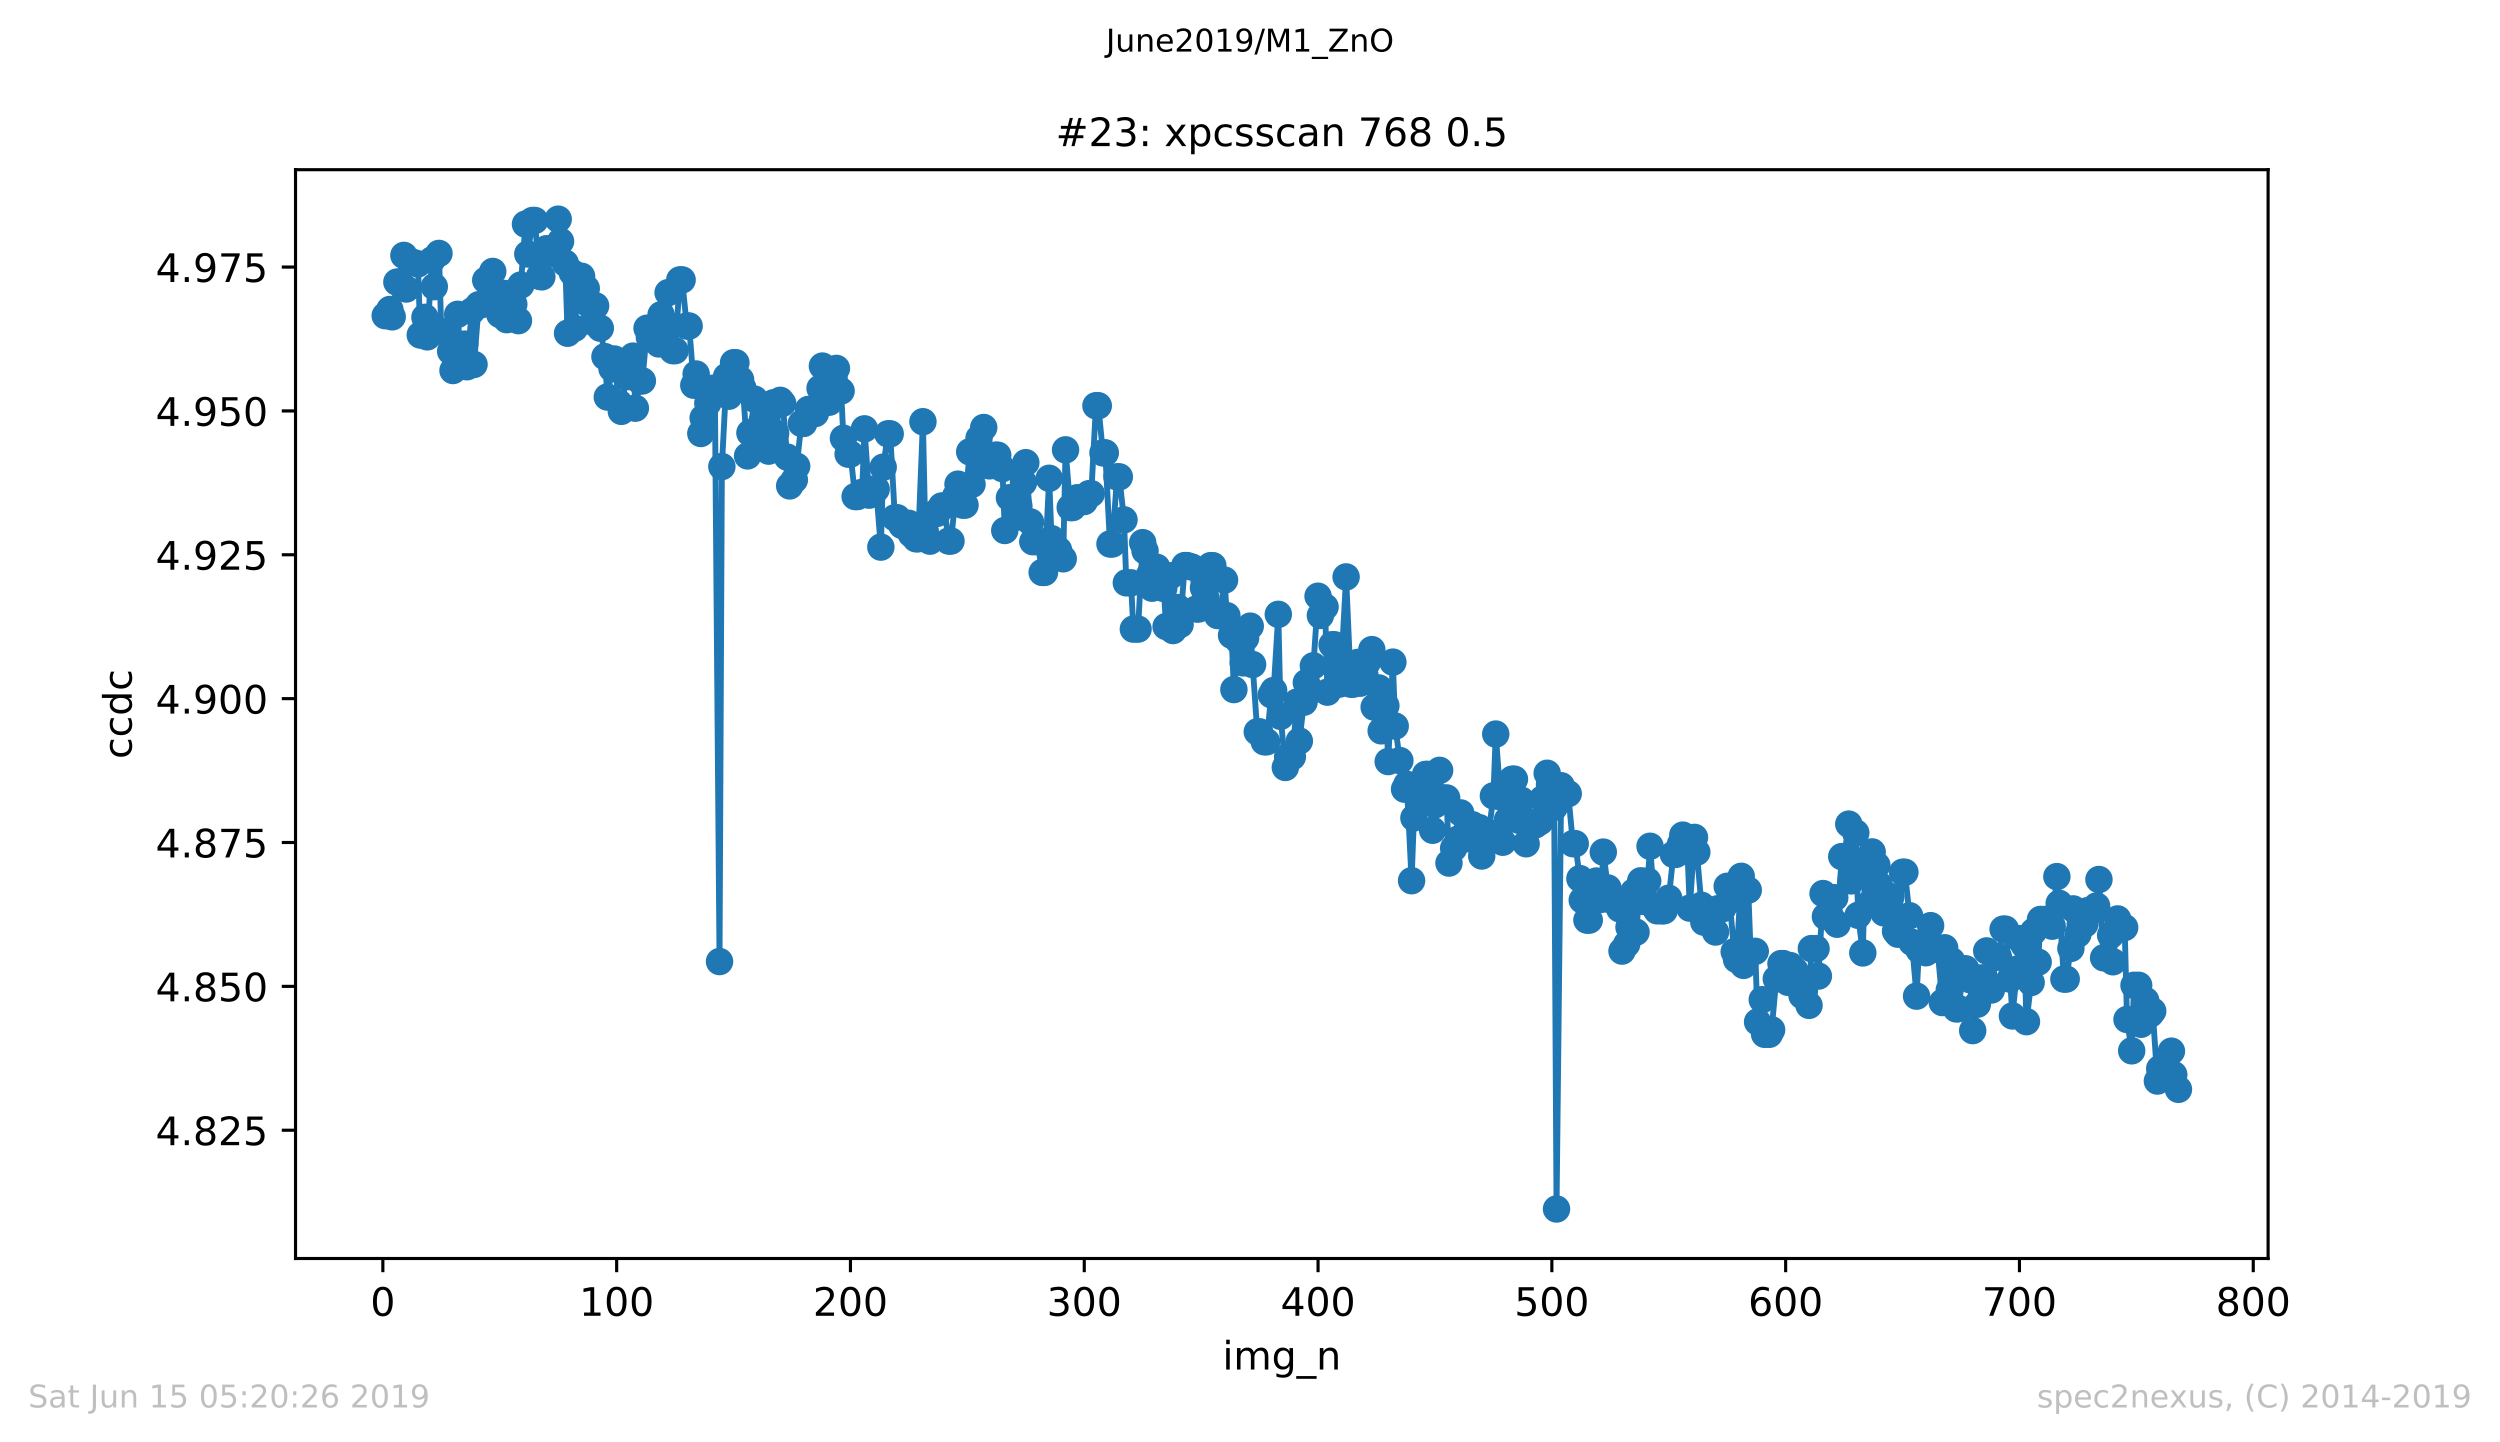 <?xml version="1.0" encoding="utf-8" standalone="no"?>
<!DOCTYPE svg PUBLIC "-//W3C//DTD SVG 1.1//EN"
  "http://www.w3.org/Graphics/SVG/1.1/DTD/svg11.dtd">
<!-- Created with matplotlib (https://matplotlib.org/) -->
<svg height="367.2pt" version="1.1" viewBox="0 0 636.48 367.2" width="636.48pt" xmlns="http://www.w3.org/2000/svg" xmlns:xlink="http://www.w3.org/1999/xlink">
 <defs>
  <style type="text/css">
*{stroke-linecap:butt;stroke-linejoin:round;white-space:pre;}
  </style>
 </defs>
 <g id="figure_1">
  <g id="patch_1">
   <path d="M 0 367.2 
L 636.48 367.2 
L 636.48 0 
L 0 0 
z
" style="fill:#ffffff;"/>
  </g>
  <g id="axes_1">
   <g id="patch_2">
    <path d="M 75.24 320.4 
L 577.44 320.4 
L 577.44 43.2 
L 75.24 43.2 
z
" style="fill:#ffffff;"/>
   </g>
   <g id="matplotlib.axis_1">
    <g id="xtick_1">
     <g id="line2d_1">
      <defs>
       <path d="M 0 0 
L 0 3.5 
" id="mabc4236ef3" style="stroke:#000000;stroke-width:0.8;"/>
      </defs>
      <g>
       <use style="stroke:#000000;stroke-width:0.8;" x="97.472" xlink:href="#mabc4236ef3" y="320.4"/>
      </g>
     </g>
     <g id="text_1">
      <!-- 0 -->
      <defs>
       <path d="M 31.781 66.406 
Q 24.172 66.406 20.328 58.906 
Q 16.5 51.422 16.5 36.375 
Q 16.5 21.391 20.328 13.891 
Q 24.172 6.391 31.781 6.391 
Q 39.453 6.391 43.281 13.891 
Q 47.125 21.391 47.125 36.375 
Q 47.125 51.422 43.281 58.906 
Q 39.453 66.406 31.781 66.406 
z
M 31.781 74.219 
Q 44.047 74.219 50.516 64.516 
Q 56.984 54.828 56.984 36.375 
Q 56.984 17.969 50.516 8.266 
Q 44.047 -1.422 31.781 -1.422 
Q 19.531 -1.422 13.062 8.266 
Q 6.594 17.969 6.594 36.375 
Q 6.594 54.828 13.062 64.516 
Q 19.531 74.219 31.781 74.219 
z
" id="DejaVuSans-48"/>
      </defs>
      <g transform="translate(94.291 334.998)scale(0.1 -0.1)">
       <use xlink:href="#DejaVuSans-48"/>
      </g>
     </g>
    </g>
    <g id="xtick_2">
     <g id="line2d_2">
      <g>
       <use style="stroke:#000000;stroke-width:0.8;" x="156.996" xlink:href="#mabc4236ef3" y="320.4"/>
      </g>
     </g>
     <g id="text_2">
      <!-- 100 -->
      <defs>
       <path d="M 12.406 8.297 
L 28.516 8.297 
L 28.516 63.922 
L 10.984 60.406 
L 10.984 69.391 
L 28.422 72.906 
L 38.281 72.906 
L 38.281 8.297 
L 54.391 8.297 
L 54.391 0 
L 12.406 0 
z
" id="DejaVuSans-49"/>
      </defs>
      <g transform="translate(147.452 334.998)scale(0.1 -0.1)">
       <use xlink:href="#DejaVuSans-49"/>
       <use x="63.623" xlink:href="#DejaVuSans-48"/>
       <use x="127.246" xlink:href="#DejaVuSans-48"/>
      </g>
     </g>
    </g>
    <g id="xtick_3">
     <g id="line2d_3">
      <g>
       <use style="stroke:#000000;stroke-width:0.8;" x="216.519" xlink:href="#mabc4236ef3" y="320.4"/>
      </g>
     </g>
     <g id="text_3">
      <!-- 200 -->
      <defs>
       <path d="M 19.188 8.297 
L 53.609 8.297 
L 53.609 0 
L 7.328 0 
L 7.328 8.297 
Q 12.938 14.109 22.625 23.891 
Q 32.328 33.688 34.812 36.531 
Q 39.547 41.844 41.422 45.531 
Q 43.312 49.219 43.312 52.781 
Q 43.312 58.594 39.234 62.25 
Q 35.156 65.922 28.609 65.922 
Q 23.969 65.922 18.812 64.312 
Q 13.672 62.703 7.812 59.422 
L 7.812 69.391 
Q 13.766 71.781 18.938 73 
Q 24.125 74.219 28.422 74.219 
Q 39.75 74.219 46.484 68.547 
Q 53.219 62.891 53.219 53.422 
Q 53.219 48.922 51.531 44.891 
Q 49.859 40.875 45.406 35.406 
Q 44.188 33.984 37.641 27.219 
Q 31.109 20.453 19.188 8.297 
z
" id="DejaVuSans-50"/>
      </defs>
      <g transform="translate(206.975 334.998)scale(0.1 -0.1)">
       <use xlink:href="#DejaVuSans-50"/>
       <use x="63.623" xlink:href="#DejaVuSans-48"/>
       <use x="127.246" xlink:href="#DejaVuSans-48"/>
      </g>
     </g>
    </g>
    <g id="xtick_4">
     <g id="line2d_4">
      <g>
       <use style="stroke:#000000;stroke-width:0.8;" x="276.043" xlink:href="#mabc4236ef3" y="320.4"/>
      </g>
     </g>
     <g id="text_4">
      <!-- 300 -->
      <defs>
       <path d="M 40.578 39.312 
Q 47.656 37.797 51.625 33 
Q 55.609 28.219 55.609 21.188 
Q 55.609 10.406 48.188 4.484 
Q 40.766 -1.422 27.094 -1.422 
Q 22.516 -1.422 17.656 -0.516 
Q 12.797 0.391 7.625 2.203 
L 7.625 11.719 
Q 11.719 9.328 16.594 8.109 
Q 21.484 6.891 26.812 6.891 
Q 36.078 6.891 40.938 10.547 
Q 45.797 14.203 45.797 21.188 
Q 45.797 27.641 41.281 31.266 
Q 36.766 34.906 28.719 34.906 
L 20.219 34.906 
L 20.219 43.016 
L 29.109 43.016 
Q 36.375 43.016 40.234 45.922 
Q 44.094 48.828 44.094 54.297 
Q 44.094 59.906 40.109 62.906 
Q 36.141 65.922 28.719 65.922 
Q 24.656 65.922 20.016 65.031 
Q 15.375 64.156 9.812 62.312 
L 9.812 71.094 
Q 15.438 72.656 20.344 73.438 
Q 25.25 74.219 29.594 74.219 
Q 40.828 74.219 47.359 69.109 
Q 53.906 64.016 53.906 55.328 
Q 53.906 49.266 50.438 45.094 
Q 46.969 40.922 40.578 39.312 
z
" id="DejaVuSans-51"/>
      </defs>
      <g transform="translate(266.499 334.998)scale(0.1 -0.1)">
       <use xlink:href="#DejaVuSans-51"/>
       <use x="63.623" xlink:href="#DejaVuSans-48"/>
       <use x="127.246" xlink:href="#DejaVuSans-48"/>
      </g>
     </g>
    </g>
    <g id="xtick_5">
     <g id="line2d_5">
      <g>
       <use style="stroke:#000000;stroke-width:0.8;" x="335.566" xlink:href="#mabc4236ef3" y="320.4"/>
      </g>
     </g>
     <g id="text_5">
      <!-- 400 -->
      <defs>
       <path d="M 37.797 64.312 
L 12.891 25.391 
L 37.797 25.391 
z
M 35.203 72.906 
L 47.609 72.906 
L 47.609 25.391 
L 58.016 25.391 
L 58.016 17.188 
L 47.609 17.188 
L 47.609 0 
L 37.797 0 
L 37.797 17.188 
L 4.891 17.188 
L 4.891 26.703 
z
" id="DejaVuSans-52"/>
      </defs>
      <g transform="translate(326.022 334.998)scale(0.1 -0.1)">
       <use xlink:href="#DejaVuSans-52"/>
       <use x="63.623" xlink:href="#DejaVuSans-48"/>
       <use x="127.246" xlink:href="#DejaVuSans-48"/>
      </g>
     </g>
    </g>
    <g id="xtick_6">
     <g id="line2d_6">
      <g>
       <use style="stroke:#000000;stroke-width:0.8;" x="395.09" xlink:href="#mabc4236ef3" y="320.4"/>
      </g>
     </g>
     <g id="text_6">
      <!-- 500 -->
      <defs>
       <path d="M 10.797 72.906 
L 49.516 72.906 
L 49.516 64.594 
L 19.828 64.594 
L 19.828 46.734 
Q 21.969 47.469 24.109 47.828 
Q 26.266 48.188 28.422 48.188 
Q 40.625 48.188 47.75 41.5 
Q 54.891 34.812 54.891 23.391 
Q 54.891 11.625 47.562 5.094 
Q 40.234 -1.422 26.906 -1.422 
Q 22.312 -1.422 17.547 -0.641 
Q 12.797 0.141 7.719 1.703 
L 7.719 11.625 
Q 12.109 9.234 16.797 8.062 
Q 21.484 6.891 26.703 6.891 
Q 35.156 6.891 40.078 11.328 
Q 45.016 15.766 45.016 23.391 
Q 45.016 31 40.078 35.438 
Q 35.156 39.891 26.703 39.891 
Q 22.75 39.891 18.812 39.016 
Q 14.891 38.141 10.797 36.281 
z
" id="DejaVuSans-53"/>
      </defs>
      <g transform="translate(385.546 334.998)scale(0.1 -0.1)">
       <use xlink:href="#DejaVuSans-53"/>
       <use x="63.623" xlink:href="#DejaVuSans-48"/>
       <use x="127.246" xlink:href="#DejaVuSans-48"/>
      </g>
     </g>
    </g>
    <g id="xtick_7">
     <g id="line2d_7">
      <g>
       <use style="stroke:#000000;stroke-width:0.8;" x="454.613" xlink:href="#mabc4236ef3" y="320.4"/>
      </g>
     </g>
     <g id="text_7">
      <!-- 600 -->
      <defs>
       <path d="M 33.016 40.375 
Q 26.375 40.375 22.484 35.828 
Q 18.609 31.297 18.609 23.391 
Q 18.609 15.531 22.484 10.953 
Q 26.375 6.391 33.016 6.391 
Q 39.656 6.391 43.531 10.953 
Q 47.406 15.531 47.406 23.391 
Q 47.406 31.297 43.531 35.828 
Q 39.656 40.375 33.016 40.375 
z
M 52.594 71.297 
L 52.594 62.312 
Q 48.875 64.062 45.094 64.984 
Q 41.312 65.922 37.594 65.922 
Q 27.828 65.922 22.672 59.328 
Q 17.531 52.734 16.797 39.406 
Q 19.672 43.656 24.016 45.922 
Q 28.375 48.188 33.594 48.188 
Q 44.578 48.188 50.953 41.516 
Q 57.328 34.859 57.328 23.391 
Q 57.328 12.156 50.688 5.359 
Q 44.047 -1.422 33.016 -1.422 
Q 20.359 -1.422 13.672 8.266 
Q 6.984 17.969 6.984 36.375 
Q 6.984 53.656 15.188 63.938 
Q 23.391 74.219 37.203 74.219 
Q 40.922 74.219 44.703 73.484 
Q 48.484 72.75 52.594 71.297 
z
" id="DejaVuSans-54"/>
      </defs>
      <g transform="translate(445.069 334.998)scale(0.1 -0.1)">
       <use xlink:href="#DejaVuSans-54"/>
       <use x="63.623" xlink:href="#DejaVuSans-48"/>
       <use x="127.246" xlink:href="#DejaVuSans-48"/>
      </g>
     </g>
    </g>
    <g id="xtick_8">
     <g id="line2d_8">
      <g>
       <use style="stroke:#000000;stroke-width:0.8;" x="514.137" xlink:href="#mabc4236ef3" y="320.4"/>
      </g>
     </g>
     <g id="text_8">
      <!-- 700 -->
      <defs>
       <path d="M 8.203 72.906 
L 55.078 72.906 
L 55.078 68.703 
L 28.609 0 
L 18.312 0 
L 43.219 64.594 
L 8.203 64.594 
z
" id="DejaVuSans-55"/>
      </defs>
      <g transform="translate(504.593 334.998)scale(0.1 -0.1)">
       <use xlink:href="#DejaVuSans-55"/>
       <use x="63.623" xlink:href="#DejaVuSans-48"/>
       <use x="127.246" xlink:href="#DejaVuSans-48"/>
      </g>
     </g>
    </g>
    <g id="xtick_9">
     <g id="line2d_9">
      <g>
       <use style="stroke:#000000;stroke-width:0.8;" x="573.66" xlink:href="#mabc4236ef3" y="320.4"/>
      </g>
     </g>
     <g id="text_9">
      <!-- 800 -->
      <defs>
       <path d="M 31.781 34.625 
Q 24.75 34.625 20.719 30.859 
Q 16.703 27.094 16.703 20.516 
Q 16.703 13.922 20.719 10.156 
Q 24.75 6.391 31.781 6.391 
Q 38.812 6.391 42.859 10.172 
Q 46.922 13.969 46.922 20.516 
Q 46.922 27.094 42.891 30.859 
Q 38.875 34.625 31.781 34.625 
z
M 21.922 38.812 
Q 15.578 40.375 12.031 44.719 
Q 8.5 49.078 8.5 55.328 
Q 8.5 64.062 14.719 69.141 
Q 20.953 74.219 31.781 74.219 
Q 42.672 74.219 48.875 69.141 
Q 55.078 64.062 55.078 55.328 
Q 55.078 49.078 51.531 44.719 
Q 48 40.375 41.703 38.812 
Q 48.828 37.156 52.797 32.312 
Q 56.781 27.484 56.781 20.516 
Q 56.781 9.906 50.312 4.234 
Q 43.844 -1.422 31.781 -1.422 
Q 19.734 -1.422 13.25 4.234 
Q 6.781 9.906 6.781 20.516 
Q 6.781 27.484 10.781 32.312 
Q 14.797 37.156 21.922 38.812 
z
M 18.312 54.391 
Q 18.312 48.734 21.844 45.562 
Q 25.391 42.391 31.781 42.391 
Q 38.141 42.391 41.719 45.562 
Q 45.312 48.734 45.312 54.391 
Q 45.312 60.062 41.719 63.234 
Q 38.141 66.406 31.781 66.406 
Q 25.391 66.406 21.844 63.234 
Q 18.312 60.062 18.312 54.391 
z
" id="DejaVuSans-56"/>
      </defs>
      <g transform="translate(564.117 334.998)scale(0.1 -0.1)">
       <use xlink:href="#DejaVuSans-56"/>
       <use x="63.623" xlink:href="#DejaVuSans-48"/>
       <use x="127.246" xlink:href="#DejaVuSans-48"/>
      </g>
     </g>
    </g>
    <g id="text_10">
     <!-- img_n -->
     <defs>
      <path d="M 9.422 54.688 
L 18.406 54.688 
L 18.406 0 
L 9.422 0 
z
M 9.422 75.984 
L 18.406 75.984 
L 18.406 64.594 
L 9.422 64.594 
z
" id="DejaVuSans-105"/>
      <path d="M 52 44.188 
Q 55.375 50.25 60.062 53.125 
Q 64.75 56 71.094 56 
Q 79.641 56 84.281 50.016 
Q 88.922 44.047 88.922 33.016 
L 88.922 0 
L 79.891 0 
L 79.891 32.719 
Q 79.891 40.578 77.094 44.375 
Q 74.312 48.188 68.609 48.188 
Q 61.625 48.188 57.562 43.547 
Q 53.516 38.922 53.516 30.906 
L 53.516 0 
L 44.484 0 
L 44.484 32.719 
Q 44.484 40.625 41.703 44.406 
Q 38.922 48.188 33.109 48.188 
Q 26.219 48.188 22.156 43.531 
Q 18.109 38.875 18.109 30.906 
L 18.109 0 
L 9.078 0 
L 9.078 54.688 
L 18.109 54.688 
L 18.109 46.188 
Q 21.188 51.219 25.484 53.609 
Q 29.781 56 35.688 56 
Q 41.656 56 45.828 52.969 
Q 50 49.953 52 44.188 
z
" id="DejaVuSans-109"/>
      <path d="M 45.406 27.984 
Q 45.406 37.75 41.375 43.109 
Q 37.359 48.484 30.078 48.484 
Q 22.859 48.484 18.828 43.109 
Q 14.797 37.75 14.797 27.984 
Q 14.797 18.266 18.828 12.891 
Q 22.859 7.516 30.078 7.516 
Q 37.359 7.516 41.375 12.891 
Q 45.406 18.266 45.406 27.984 
z
M 54.391 6.781 
Q 54.391 -7.172 48.188 -13.984 
Q 42 -20.797 29.203 -20.797 
Q 24.469 -20.797 20.266 -20.094 
Q 16.062 -19.391 12.109 -17.922 
L 12.109 -9.188 
Q 16.062 -11.328 19.922 -12.344 
Q 23.781 -13.375 27.781 -13.375 
Q 36.625 -13.375 41.016 -8.766 
Q 45.406 -4.156 45.406 5.172 
L 45.406 9.625 
Q 42.625 4.781 38.281 2.391 
Q 33.938 0 27.875 0 
Q 17.828 0 11.672 7.656 
Q 5.516 15.328 5.516 27.984 
Q 5.516 40.672 11.672 48.328 
Q 17.828 56 27.875 56 
Q 33.938 56 38.281 53.609 
Q 42.625 51.219 45.406 46.391 
L 45.406 54.688 
L 54.391 54.688 
z
" id="DejaVuSans-103"/>
      <path d="M 50.984 -16.609 
L 50.984 -23.578 
L -0.984 -23.578 
L -0.984 -16.609 
z
" id="DejaVuSans-95"/>
      <path d="M 54.891 33.016 
L 54.891 0 
L 45.906 0 
L 45.906 32.719 
Q 45.906 40.484 42.875 44.328 
Q 39.844 48.188 33.797 48.188 
Q 26.516 48.188 22.312 43.547 
Q 18.109 38.922 18.109 30.906 
L 18.109 0 
L 9.078 0 
L 9.078 54.688 
L 18.109 54.688 
L 18.109 46.188 
Q 21.344 51.125 25.703 53.562 
Q 30.078 56 35.797 56 
Q 45.219 56 50.047 50.172 
Q 54.891 44.344 54.891 33.016 
z
" id="DejaVuSans-110"/>
     </defs>
     <g transform="translate(311.238 348.677)scale(0.1 -0.1)">
      <use xlink:href="#DejaVuSans-105"/>
      <use x="27.783" xlink:href="#DejaVuSans-109"/>
      <use x="125.195" xlink:href="#DejaVuSans-103"/>
      <use x="188.672" xlink:href="#DejaVuSans-95"/>
      <use x="238.672" xlink:href="#DejaVuSans-110"/>
     </g>
    </g>
   </g>
   <g id="matplotlib.axis_2">
    <g id="ytick_1">
     <g id="line2d_10">
      <defs>
       <path d="M 0 0 
L -3.5 0 
" id="mc1af45f725" style="stroke:#000000;stroke-width:0.8;"/>
      </defs>
      <g>
       <use style="stroke:#000000;stroke-width:0.8;" x="75.24" xlink:href="#mc1af45f725" y="287.751"/>
      </g>
     </g>
     <g id="text_11">
      <!-- 4.825 -->
      <defs>
       <path d="M 10.688 12.406 
L 21 12.406 
L 21 0 
L 10.688 0 
z
" id="DejaVuSans-46"/>
      </defs>
      <g transform="translate(39.612 291.551)scale(0.1 -0.1)">
       <use xlink:href="#DejaVuSans-52"/>
       <use x="63.623" xlink:href="#DejaVuSans-46"/>
       <use x="95.41" xlink:href="#DejaVuSans-56"/>
       <use x="159.033" xlink:href="#DejaVuSans-50"/>
       <use x="222.656" xlink:href="#DejaVuSans-53"/>
      </g>
     </g>
    </g>
    <g id="ytick_2">
     <g id="line2d_11">
      <g>
       <use style="stroke:#000000;stroke-width:0.8;" x="75.24" xlink:href="#mc1af45f725" y="251.125"/>
      </g>
     </g>
     <g id="text_12">
      <!-- 4.850 -->
      <g transform="translate(39.612 254.924)scale(0.1 -0.1)">
       <use xlink:href="#DejaVuSans-52"/>
       <use x="63.623" xlink:href="#DejaVuSans-46"/>
       <use x="95.41" xlink:href="#DejaVuSans-56"/>
       <use x="159.033" xlink:href="#DejaVuSans-53"/>
       <use x="222.656" xlink:href="#DejaVuSans-48"/>
      </g>
     </g>
    </g>
    <g id="ytick_3">
     <g id="line2d_12">
      <g>
       <use style="stroke:#000000;stroke-width:0.8;" x="75.24" xlink:href="#mc1af45f725" y="214.499"/>
      </g>
     </g>
     <g id="text_13">
      <!-- 4.875 -->
      <g transform="translate(39.612 218.298)scale(0.1 -0.1)">
       <use xlink:href="#DejaVuSans-52"/>
       <use x="63.623" xlink:href="#DejaVuSans-46"/>
       <use x="95.41" xlink:href="#DejaVuSans-56"/>
       <use x="159.033" xlink:href="#DejaVuSans-55"/>
       <use x="222.656" xlink:href="#DejaVuSans-53"/>
      </g>
     </g>
    </g>
    <g id="ytick_4">
     <g id="line2d_13">
      <g>
       <use style="stroke:#000000;stroke-width:0.8;" x="75.24" xlink:href="#mc1af45f725" y="177.872"/>
      </g>
     </g>
     <g id="text_14">
      <!-- 4.900 -->
      <defs>
       <path d="M 10.984 1.516 
L 10.984 10.5 
Q 14.703 8.734 18.5 7.812 
Q 22.312 6.891 25.984 6.891 
Q 35.75 6.891 40.891 13.453 
Q 46.047 20.016 46.781 33.406 
Q 43.953 29.203 39.594 26.953 
Q 35.25 24.703 29.984 24.703 
Q 19.047 24.703 12.672 31.312 
Q 6.297 37.938 6.297 49.422 
Q 6.297 60.641 12.938 67.422 
Q 19.578 74.219 30.609 74.219 
Q 43.266 74.219 49.922 64.516 
Q 56.594 54.828 56.594 36.375 
Q 56.594 19.141 48.406 8.859 
Q 40.234 -1.422 26.422 -1.422 
Q 22.703 -1.422 18.891 -0.688 
Q 15.094 0.047 10.984 1.516 
z
M 30.609 32.422 
Q 37.25 32.422 41.125 36.953 
Q 45.016 41.5 45.016 49.422 
Q 45.016 57.281 41.125 61.844 
Q 37.25 66.406 30.609 66.406 
Q 23.969 66.406 20.094 61.844 
Q 16.219 57.281 16.219 49.422 
Q 16.219 41.5 20.094 36.953 
Q 23.969 32.422 30.609 32.422 
z
" id="DejaVuSans-57"/>
      </defs>
      <g transform="translate(39.612 181.672)scale(0.1 -0.1)">
       <use xlink:href="#DejaVuSans-52"/>
       <use x="63.623" xlink:href="#DejaVuSans-46"/>
       <use x="95.41" xlink:href="#DejaVuSans-57"/>
       <use x="159.033" xlink:href="#DejaVuSans-48"/>
       <use x="222.656" xlink:href="#DejaVuSans-48"/>
      </g>
     </g>
    </g>
    <g id="ytick_5">
     <g id="line2d_14">
      <g>
       <use style="stroke:#000000;stroke-width:0.8;" x="75.24" xlink:href="#mc1af45f725" y="141.246"/>
      </g>
     </g>
     <g id="text_15">
      <!-- 4.925 -->
      <g transform="translate(39.612 145.045)scale(0.1 -0.1)">
       <use xlink:href="#DejaVuSans-52"/>
       <use x="63.623" xlink:href="#DejaVuSans-46"/>
       <use x="95.41" xlink:href="#DejaVuSans-57"/>
       <use x="159.033" xlink:href="#DejaVuSans-50"/>
       <use x="222.656" xlink:href="#DejaVuSans-53"/>
      </g>
     </g>
    </g>
    <g id="ytick_6">
     <g id="line2d_15">
      <g>
       <use style="stroke:#000000;stroke-width:0.8;" x="75.24" xlink:href="#mc1af45f725" y="104.62"/>
      </g>
     </g>
     <g id="text_16">
      <!-- 4.950 -->
      <g transform="translate(39.612 108.419)scale(0.1 -0.1)">
       <use xlink:href="#DejaVuSans-52"/>
       <use x="63.623" xlink:href="#DejaVuSans-46"/>
       <use x="95.41" xlink:href="#DejaVuSans-57"/>
       <use x="159.033" xlink:href="#DejaVuSans-53"/>
       <use x="222.656" xlink:href="#DejaVuSans-48"/>
      </g>
     </g>
    </g>
    <g id="ytick_7">
     <g id="line2d_16">
      <g>
       <use style="stroke:#000000;stroke-width:0.8;" x="75.24" xlink:href="#mc1af45f725" y="67.993"/>
      </g>
     </g>
     <g id="text_17">
      <!-- 4.975 -->
      <g transform="translate(39.612 71.793)scale(0.1 -0.1)">
       <use xlink:href="#DejaVuSans-52"/>
       <use x="63.623" xlink:href="#DejaVuSans-46"/>
       <use x="95.41" xlink:href="#DejaVuSans-57"/>
       <use x="159.033" xlink:href="#DejaVuSans-55"/>
       <use x="222.656" xlink:href="#DejaVuSans-53"/>
      </g>
     </g>
    </g>
    <g id="text_18">
     <!-- ccdc -->
     <defs>
      <path d="M 48.781 52.594 
L 48.781 44.188 
Q 44.969 46.297 41.141 47.344 
Q 37.312 48.391 33.406 48.391 
Q 24.656 48.391 19.812 42.844 
Q 14.984 37.312 14.984 27.297 
Q 14.984 17.281 19.812 11.734 
Q 24.656 6.203 33.406 6.203 
Q 37.312 6.203 41.141 7.25 
Q 44.969 8.297 48.781 10.406 
L 48.781 2.094 
Q 45.016 0.344 40.984 -0.531 
Q 36.969 -1.422 32.422 -1.422 
Q 20.062 -1.422 12.781 6.344 
Q 5.516 14.109 5.516 27.297 
Q 5.516 40.672 12.859 48.328 
Q 20.219 56 33.016 56 
Q 37.156 56 41.109 55.141 
Q 45.062 54.297 48.781 52.594 
z
" id="DejaVuSans-99"/>
      <path d="M 45.406 46.391 
L 45.406 75.984 
L 54.391 75.984 
L 54.391 0 
L 45.406 0 
L 45.406 8.203 
Q 42.578 3.328 38.25 0.953 
Q 33.938 -1.422 27.875 -1.422 
Q 17.969 -1.422 11.734 6.484 
Q 5.516 14.406 5.516 27.297 
Q 5.516 40.188 11.734 48.094 
Q 17.969 56 27.875 56 
Q 33.938 56 38.25 53.625 
Q 42.578 51.266 45.406 46.391 
z
M 14.797 27.297 
Q 14.797 17.391 18.875 11.75 
Q 22.953 6.109 30.078 6.109 
Q 37.203 6.109 41.297 11.75 
Q 45.406 17.391 45.406 27.297 
Q 45.406 37.203 41.297 42.844 
Q 37.203 48.484 30.078 48.484 
Q 22.953 48.484 18.875 42.844 
Q 14.797 37.203 14.797 27.297 
z
" id="DejaVuSans-100"/>
     </defs>
     <g transform="translate(33.532 193.222)rotate(-90)scale(0.1 -0.1)">
      <use xlink:href="#DejaVuSans-99"/>
      <use x="54.98" xlink:href="#DejaVuSans-99"/>
      <use x="109.961" xlink:href="#DejaVuSans-100"/>
      <use x="173.438" xlink:href="#DejaVuSans-99"/>
     </g>
    </g>
   </g>
   <g id="line2d_17">
    <path clip-path="url(#pdf6e9236cb)" d="M 98.067 80.37 
L 99.258 78.793 
L 99.853 80.658 
L 101.043 71.827 
L 101.639 71.827 
L 102.829 65.022 
L 103.424 73.575 
L 104.615 66.821 
L 105.21 66.821 
L 106.401 67.19 
L 106.996 85.289 
L 108.186 80.795 
L 108.782 85.758 
L 109.972 66.175 
L 110.567 72.987 
L 111.758 64.522 
L 112.353 84.391 
L 113.543 84.391 
L 114.734 89.439 
L 115.329 94.329 
L 116.52 80.023 
L 117.115 88.82 
L 118.305 87.608 
L 118.901 93.365 
L 120.091 79.195 
L 120.686 92.785 
L 121.877 77.591 
L 122.472 77.591 
L 123.662 71.347 
L 124.258 71.347 
L 125.448 69.109 
L 126.043 77.859 
L 127.234 80.061 
L 128.424 74.717 
L 129.02 81.384 
L 130.21 80.797 
L 130.805 77.458 
L 131.996 81.634 
L 132.591 72.575 
L 133.781 57.063 
L 134.377 64.672 
L 135.567 56.134 
L 136.162 56.134 
L 137.353 70.345 
L 137.948 70.482 
L 139.139 63.325 
L 140.329 64.478 
L 140.924 64.478 
L 142.115 55.8 
L 142.71 61.455 
L 143.9 66.986 
L 144.496 84.842 
L 145.686 69.409 
L 146.281 83.583 
L 147.472 70.339 
L 148.067 70.339 
L 149.258 73.429 
L 149.853 77.447 
L 151.043 82.056 
L 151.638 77.866 
L 152.829 83.554 
L 154.019 90.803 
L 154.615 101.077 
L 155.805 93.822 
L 156.4 91.4 
L 157.591 102.578 
L 158.186 104.724 
L 159.377 95.863 
L 159.972 95.863 
L 161.162 90.663 
L 161.757 103.923 
L 162.948 96.975 
L 163.543 96.975 
L 164.734 83.556 
L 165.329 85.899 
L 166.519 83.915 
L 167.71 87.557 
L 168.305 80.134 
L 169.496 82.375 
L 170.091 74.509 
L 171.281 89.267 
L 171.876 89.267 
L 173.067 71.263 
L 173.662 71.263 
L 174.853 83.003 
L 175.448 83.003 
L 176.638 98.077 
L 177.234 95.221 
L 178.424 110.357 
L 179.019 106.405 
L 181.4 98.85 
L 181.995 99.378 
L 183.186 244.805 
L 183.781 118.785 
L 184.972 95.856 
L 185.567 100.874 
L 186.757 92.358 
L 187.353 92.358 
L 189.138 98.847 
L 190.329 116.07 
L 190.924 110.217 
L 192.114 101.626 
L 192.71 111.209 
L 193.9 107.656 
L 195.686 114.857 
L 196.876 102.562 
L 197.472 110.262 
L 198.662 101.925 
L 199.257 102.679 
L 201.043 123.705 
L 202.233 122.165 
L 202.829 118.692 
L 204.019 107.799 
L 204.614 107.799 
L 205.805 104.248 
L 206.4 105.27 
L 207.591 105.27 
L 208.781 98.847 
L 209.376 93.201 
L 210.567 102.379 
L 211.162 102.379 
L 212.948 93.791 
L 214.138 99.542 
L 214.733 111.58 
L 215.924 115.61 
L 216.519 115.61 
L 217.71 126.415 
L 218.305 126.415 
L 219.495 125.336 
L 220.091 109.182 
L 221.281 126.064 
L 222.471 124.537 
L 223.067 124.537 
L 224.257 139.29 
L 224.852 118.944 
L 226.043 110.454 
L 226.638 110.454 
L 227.829 131.819 
L 228.424 131.819 
L 229.614 133.768 
L 230.21 133.768 
L 231.4 133.235 
L 231.995 135.965 
L 233.186 137.164 
L 233.781 137.164 
L 234.971 107.366 
L 235.567 135.272 
L 236.757 137.771 
L 237.948 130.712 
L 238.543 130.712 
L 239.733 128.83 
L 240.329 128.83 
L 241.519 137.742 
L 242.114 137.742 
L 243.305 126.322 
L 243.9 123.263 
L 245.09 128.599 
L 245.686 128.599 
L 246.876 115.03 
L 247.471 123.293 
L 248.662 114.912 
L 249.257 111.549 
L 250.448 108.844 
L 251.638 118.556 
L 252.233 118.556 
L 253.424 115.897 
L 254.019 115.897 
L 255.209 119.307 
L 255.805 135.055 
L 256.995 126.725 
L 257.59 126.725 
L 258.781 131.688 
L 260.567 122.858 
L 261.162 117.795 
L 262.352 132.89 
L 262.947 137.91 
L 264.138 137.91 
L 265.328 145.733 
L 265.924 145.733 
L 267.114 121.769 
L 267.709 137.131 
L 268.9 140.025 
L 269.495 140.025 
L 270.686 142.269 
L 271.281 114.53 
L 272.471 129.223 
L 273.066 129.223 
L 274.257 126.725 
L 274.852 127.685 
L 276.043 127.685 
L 277.233 125.699 
L 277.828 125.699 
L 279.019 103.297 
L 279.614 103.297 
L 280.805 115.295 
L 281.4 115.295 
L 282.59 138.491 
L 283.185 138.491 
L 284.376 121.404 
L 284.971 121.404 
L 286.162 132.343 
L 286.757 148.384 
L 287.947 148.384 
L 288.543 160.166 
L 289.733 160.166 
L 290.924 138.16 
L 291.519 140.255 
L 293.304 149.751 
L 294.495 144.424 
L 295.09 147.355 
L 296.281 149.822 
L 296.876 159.507 
L 298.066 146.579 
L 298.662 160.529 
L 299.852 154.685 
L 300.447 159.008 
L 301.638 143.988 
L 302.233 143.999 
L 303.423 144.361 
L 304.614 155.031 
L 305.209 155.031 
L 306.4 149.661 
L 306.995 152.253 
L 308.185 144.019 
L 308.781 144.019 
L 309.971 156.708 
L 310.566 156.708 
L 311.757 147.687 
L 312.352 156.747 
L 313.542 161.743 
L 314.138 175.556 
L 315.328 163.17 
L 316.519 168.762 
L 317.114 162.46 
L 318.304 159.413 
L 318.9 169.18 
L 320.09 186.318 
L 320.685 186.318 
L 321.876 188.851 
L 322.471 188.851 
L 323.661 176.879 
L 324.257 175.8 
L 325.447 156.404 
L 326.042 182.378 
L 327.233 195.387 
L 327.828 192.677 
L 329.019 192.677 
L 330.209 178.738 
L 330.804 188.657 
L 332.59 173.777 
L 333.78 175.859 
L 334.376 169.507 
L 335.566 151.794 
L 336.161 156.696 
L 337.352 154.513 
L 337.947 176.218 
L 339.138 164.15 
L 339.733 164.15 
L 340.923 174.186 
L 341.518 168.801 
L 342.709 146.882 
L 343.899 174.186 
L 344.495 174.186 
L 345.685 168.646 
L 346.28 173.941 
L 347.471 171.822 
L 348.066 168.724 
L 349.257 165.39 
L 349.852 180.026 
L 351.042 175.151 
L 351.637 186.063 
L 352.828 179.678 
L 353.423 193.887 
L 354.614 168.571 
L 355.209 184.86 
L 356.399 193.637 
L 357.59 200.916 
L 358.185 199.682 
L 359.376 224.217 
L 359.971 208.235 
L 361.161 204.903 
L 361.756 199.658 
L 362.947 197.159 
L 363.542 197.159 
L 364.733 211.375 
L 365.328 204.908 
L 366.518 196.128 
L 367.114 203.147 
L 368.304 203.147 
L 368.899 219.727 
L 370.09 215.948 
L 371.28 213.596 
L 371.875 206.963 
L 373.066 213.552 
L 373.661 210.735 
L 374.852 209.974 
L 375.447 213.911 
L 376.637 210.735 
L 377.233 217.933 
L 378.423 212.034 
L 379.018 212.034 
L 380.209 202.614 
L 380.804 186.889 
L 381.994 202.864 
L 382.59 214.426 
L 383.78 208.725 
L 384.971 198.381 
L 385.566 198.381 
L 386.756 208.844 
L 387.352 203.746 
L 388.542 214.818 
L 389.137 209.213 
L 390.328 209.992 
L 390.923 209.992 
L 392.113 209.196 
L 392.709 203.406 
L 393.899 196.865 
L 395.685 205.543 
L 396.28 307.8 
L 397.471 200.045 
L 398.661 202.06 
L 399.256 202.06 
L 400.447 214.789 
L 401.042 214.789 
L 402.232 223.688 
L 402.828 229.164 
L 404.018 234.251 
L 404.613 234.251 
L 405.804 229.401 
L 406.399 224.309 
L 407.59 228.974 
L 408.185 216.937 
L 409.375 226.082 
L 409.971 229.04 
L 411.161 229.04 
L 412.351 231.385 
L 412.947 242.14 
L 414.137 240.371 
L 415.923 227.082 
L 416.518 237.328 
L 417.709 224.254 
L 418.304 229.483 
L 419.494 224.296 
L 420.09 215.455 
L 421.28 230.934 
L 421.875 231.883 
L 423.661 231.859 
L 424.851 228.686 
L 426.042 217.515 
L 426.637 217.515 
L 427.828 214.944 
L 428.423 212.621 
L 429.613 216.84 
L 430.209 231.206 
L 431.399 213.194 
L 431.994 216.948 
L 433.185 230.485 
L 433.78 234.77 
L 434.97 234.77 
L 435.566 233.813 
L 436.756 237.282 
L 437.351 231.361 
L 438.542 231.361 
L 439.732 225.642 
L 440.328 229.272 
L 441.518 242.293 
L 442.113 244.285 
L 443.304 223.104 
L 443.899 245.774 
L 445.089 226.608 
L 445.685 242.202 
L 446.875 242.202 
L 447.47 260.18 
L 448.661 254.518 
L 449.256 263.323 
L 450.447 263.323 
L 451.042 262.18 
L 452.232 249.218 
L 453.423 245.331 
L 454.018 245.331 
L 455.208 250.084 
L 455.804 245.842 
L 456.994 247.117 
L 457.589 250.041 
L 458.78 253.451 
L 459.375 252.36 
L 460.566 255.954 
L 461.161 241.51 
L 462.351 241.51 
L 462.946 248.502 
L 464.137 227.494 
L 464.732 233.335 
L 465.923 233.036 
L 467.113 228.558 
L 467.708 235.302 
L 468.899 218.084 
L 469.494 218.084 
L 470.685 209.815 
L 471.28 224.27 
L 472.47 212.039 
L 473.065 233.029 
L 474.256 242.612 
L 474.851 219.712 
L 476.042 230.089 
L 476.637 216.895 
L 477.827 220.29 
L 478.423 225.303 
L 479.613 232.399 
L 480.804 228.241 
L 481.399 228.241 
L 482.589 237.094 
L 483.184 237.84 
L 484.375 222.071 
L 484.97 222.071 
L 486.161 233.14 
L 487.946 253.613 
L 488.542 241.809 
L 489.732 241.809 
L 490.327 242.559 
L 491.518 235.664 
L 492.113 241.693 
L 493.303 241.693 
L 494.494 255.236 
L 495.089 241.295 
L 496.28 252.006 
L 496.875 244.597 
L 498.065 256.867 
L 498.661 256.77 
L 499.851 246.659 
L 500.446 246.659 
L 501.637 249.453 
L 502.232 262.383 
L 503.422 255.67 
L 504.018 248.988 
L 505.208 248.988 
L 505.803 242.096 
L 506.994 252.04 
L 508.184 243.672 
L 508.78 243.672 
L 509.97 236.558 
L 510.565 236.558 
L 511.756 249.274 
L 512.351 258.655 
L 513.541 246.721 
L 514.137 238.97 
L 515.327 240.594 
L 515.922 260.104 
L 517.113 250.139 
L 517.708 237.16 
L 518.899 244.953 
L 519.494 234.08 
L 520.684 234.08 
L 522.47 235.801 
L 523.66 223.177 
L 524.256 229.992 
L 525.446 249.26 
L 526.041 249.26 
L 527.232 241.453 
L 527.827 231.399 
L 529.018 237.833 
L 529.613 235.237 
L 530.803 235.237 
L 531.399 231.874 
L 532.589 231.874 
L 533.779 230.649 
L 534.375 223.918 
L 535.565 243.849 
L 536.16 243.767 
L 537.351 238.096 
L 537.946 244.86 
L 539.137 233.954 
L 539.732 236.145 
L 540.922 236.145 
L 541.518 259.549 
L 542.708 267.53 
L 543.303 250.851 
L 544.494 250.851 
L 545.089 260.768 
L 546.279 254.726 
L 547.47 258.177 
L 548.065 257.414 
L 549.256 275.225 
L 549.851 272.087 
L 551.041 273.535 
L 551.637 273.535 
L 552.827 267.62 
L 553.422 273.585 
L 554.613 277.336 
L 554.613 277.336 
" style="fill:none;stroke:#1f77b4;stroke-linecap:square;stroke-width:1.5;"/>
    <defs>
     <path d="M 0 3 
C 0.796 3 1.559 2.684 2.121 2.121 
C 2.684 1.559 3 0.796 3 0 
C 3 -0.796 2.684 -1.559 2.121 -2.121 
C 1.559 -2.684 0.796 -3 0 -3 
C -0.796 -3 -1.559 -2.684 -2.121 -2.121 
C -2.684 -1.559 -3 -0.796 -3 0 
C -3 0.796 -2.684 1.559 -2.121 2.121 
C -1.559 2.684 -0.796 3 0 3 
z
" id="mec7da5e129" style="stroke:#1f77b4;"/>
    </defs>
    <g clip-path="url(#pdf6e9236cb)">
     <use style="fill:#1f77b4;stroke:#1f77b4;" x="98.067" xlink:href="#mec7da5e129" y="80.37"/>
     <use style="fill:#1f77b4;stroke:#1f77b4;" x="99.258" xlink:href="#mec7da5e129" y="78.793"/>
     <use style="fill:#1f77b4;stroke:#1f77b4;" x="99.853" xlink:href="#mec7da5e129" y="80.658"/>
     <use style="fill:#1f77b4;stroke:#1f77b4;" x="101.043" xlink:href="#mec7da5e129" y="71.827"/>
     <use style="fill:#1f77b4;stroke:#1f77b4;" x="101.639" xlink:href="#mec7da5e129" y="71.827"/>
     <use style="fill:#1f77b4;stroke:#1f77b4;" x="102.829" xlink:href="#mec7da5e129" y="65.022"/>
     <use style="fill:#1f77b4;stroke:#1f77b4;" x="103.424" xlink:href="#mec7da5e129" y="73.575"/>
     <use style="fill:#1f77b4;stroke:#1f77b4;" x="104.615" xlink:href="#mec7da5e129" y="66.821"/>
     <use style="fill:#1f77b4;stroke:#1f77b4;" x="105.21" xlink:href="#mec7da5e129" y="66.821"/>
     <use style="fill:#1f77b4;stroke:#1f77b4;" x="106.401" xlink:href="#mec7da5e129" y="67.19"/>
     <use style="fill:#1f77b4;stroke:#1f77b4;" x="106.996" xlink:href="#mec7da5e129" y="85.289"/>
     <use style="fill:#1f77b4;stroke:#1f77b4;" x="108.186" xlink:href="#mec7da5e129" y="80.795"/>
     <use style="fill:#1f77b4;stroke:#1f77b4;" x="108.782" xlink:href="#mec7da5e129" y="85.758"/>
     <use style="fill:#1f77b4;stroke:#1f77b4;" x="109.972" xlink:href="#mec7da5e129" y="66.175"/>
     <use style="fill:#1f77b4;stroke:#1f77b4;" x="110.567" xlink:href="#mec7da5e129" y="72.987"/>
     <use style="fill:#1f77b4;stroke:#1f77b4;" x="111.758" xlink:href="#mec7da5e129" y="64.522"/>
     <use style="fill:#1f77b4;stroke:#1f77b4;" x="112.353" xlink:href="#mec7da5e129" y="84.391"/>
     <use style="fill:#1f77b4;stroke:#1f77b4;" x="113.543" xlink:href="#mec7da5e129" y="84.391"/>
     <use style="fill:#1f77b4;stroke:#1f77b4;" x="114.734" xlink:href="#mec7da5e129" y="89.439"/>
     <use style="fill:#1f77b4;stroke:#1f77b4;" x="115.329" xlink:href="#mec7da5e129" y="94.329"/>
     <use style="fill:#1f77b4;stroke:#1f77b4;" x="116.52" xlink:href="#mec7da5e129" y="80.023"/>
     <use style="fill:#1f77b4;stroke:#1f77b4;" x="117.115" xlink:href="#mec7da5e129" y="88.82"/>
     <use style="fill:#1f77b4;stroke:#1f77b4;" x="118.305" xlink:href="#mec7da5e129" y="87.608"/>
     <use style="fill:#1f77b4;stroke:#1f77b4;" x="118.901" xlink:href="#mec7da5e129" y="93.365"/>
     <use style="fill:#1f77b4;stroke:#1f77b4;" x="120.091" xlink:href="#mec7da5e129" y="79.195"/>
     <use style="fill:#1f77b4;stroke:#1f77b4;" x="120.686" xlink:href="#mec7da5e129" y="92.785"/>
     <use style="fill:#1f77b4;stroke:#1f77b4;" x="121.877" xlink:href="#mec7da5e129" y="77.591"/>
     <use style="fill:#1f77b4;stroke:#1f77b4;" x="122.472" xlink:href="#mec7da5e129" y="77.591"/>
     <use style="fill:#1f77b4;stroke:#1f77b4;" x="123.662" xlink:href="#mec7da5e129" y="71.347"/>
     <use style="fill:#1f77b4;stroke:#1f77b4;" x="124.258" xlink:href="#mec7da5e129" y="71.347"/>
     <use style="fill:#1f77b4;stroke:#1f77b4;" x="125.448" xlink:href="#mec7da5e129" y="69.109"/>
     <use style="fill:#1f77b4;stroke:#1f77b4;" x="126.043" xlink:href="#mec7da5e129" y="77.859"/>
     <use style="fill:#1f77b4;stroke:#1f77b4;" x="127.234" xlink:href="#mec7da5e129" y="80.061"/>
     <use style="fill:#1f77b4;stroke:#1f77b4;" x="128.424" xlink:href="#mec7da5e129" y="74.717"/>
     <use style="fill:#1f77b4;stroke:#1f77b4;" x="129.02" xlink:href="#mec7da5e129" y="81.384"/>
     <use style="fill:#1f77b4;stroke:#1f77b4;" x="130.21" xlink:href="#mec7da5e129" y="80.797"/>
     <use style="fill:#1f77b4;stroke:#1f77b4;" x="130.805" xlink:href="#mec7da5e129" y="77.458"/>
     <use style="fill:#1f77b4;stroke:#1f77b4;" x="131.996" xlink:href="#mec7da5e129" y="81.634"/>
     <use style="fill:#1f77b4;stroke:#1f77b4;" x="132.591" xlink:href="#mec7da5e129" y="72.575"/>
     <use style="fill:#1f77b4;stroke:#1f77b4;" x="133.781" xlink:href="#mec7da5e129" y="57.063"/>
     <use style="fill:#1f77b4;stroke:#1f77b4;" x="134.377" xlink:href="#mec7da5e129" y="64.672"/>
     <use style="fill:#1f77b4;stroke:#1f77b4;" x="135.567" xlink:href="#mec7da5e129" y="56.134"/>
     <use style="fill:#1f77b4;stroke:#1f77b4;" x="136.162" xlink:href="#mec7da5e129" y="56.134"/>
     <use style="fill:#1f77b4;stroke:#1f77b4;" x="137.353" xlink:href="#mec7da5e129" y="70.345"/>
     <use style="fill:#1f77b4;stroke:#1f77b4;" x="137.948" xlink:href="#mec7da5e129" y="70.482"/>
     <use style="fill:#1f77b4;stroke:#1f77b4;" x="139.139" xlink:href="#mec7da5e129" y="63.325"/>
     <use style="fill:#1f77b4;stroke:#1f77b4;" x="140.329" xlink:href="#mec7da5e129" y="64.478"/>
     <use style="fill:#1f77b4;stroke:#1f77b4;" x="140.924" xlink:href="#mec7da5e129" y="64.478"/>
     <use style="fill:#1f77b4;stroke:#1f77b4;" x="142.115" xlink:href="#mec7da5e129" y="55.8"/>
     <use style="fill:#1f77b4;stroke:#1f77b4;" x="142.71" xlink:href="#mec7da5e129" y="61.455"/>
     <use style="fill:#1f77b4;stroke:#1f77b4;" x="143.9" xlink:href="#mec7da5e129" y="66.986"/>
     <use style="fill:#1f77b4;stroke:#1f77b4;" x="144.496" xlink:href="#mec7da5e129" y="84.842"/>
     <use style="fill:#1f77b4;stroke:#1f77b4;" x="145.686" xlink:href="#mec7da5e129" y="69.409"/>
     <use style="fill:#1f77b4;stroke:#1f77b4;" x="146.281" xlink:href="#mec7da5e129" y="83.583"/>
     <use style="fill:#1f77b4;stroke:#1f77b4;" x="147.472" xlink:href="#mec7da5e129" y="70.339"/>
     <use style="fill:#1f77b4;stroke:#1f77b4;" x="148.067" xlink:href="#mec7da5e129" y="70.339"/>
     <use style="fill:#1f77b4;stroke:#1f77b4;" x="149.258" xlink:href="#mec7da5e129" y="73.429"/>
     <use style="fill:#1f77b4;stroke:#1f77b4;" x="149.853" xlink:href="#mec7da5e129" y="77.447"/>
     <use style="fill:#1f77b4;stroke:#1f77b4;" x="151.043" xlink:href="#mec7da5e129" y="82.056"/>
     <use style="fill:#1f77b4;stroke:#1f77b4;" x="151.638" xlink:href="#mec7da5e129" y="77.866"/>
     <use style="fill:#1f77b4;stroke:#1f77b4;" x="152.829" xlink:href="#mec7da5e129" y="83.554"/>
     <use style="fill:#1f77b4;stroke:#1f77b4;" x="154.019" xlink:href="#mec7da5e129" y="90.803"/>
     <use style="fill:#1f77b4;stroke:#1f77b4;" x="154.615" xlink:href="#mec7da5e129" y="101.077"/>
     <use style="fill:#1f77b4;stroke:#1f77b4;" x="155.805" xlink:href="#mec7da5e129" y="93.822"/>
     <use style="fill:#1f77b4;stroke:#1f77b4;" x="156.4" xlink:href="#mec7da5e129" y="91.4"/>
     <use style="fill:#1f77b4;stroke:#1f77b4;" x="157.591" xlink:href="#mec7da5e129" y="102.578"/>
     <use style="fill:#1f77b4;stroke:#1f77b4;" x="158.186" xlink:href="#mec7da5e129" y="104.724"/>
     <use style="fill:#1f77b4;stroke:#1f77b4;" x="159.377" xlink:href="#mec7da5e129" y="95.863"/>
     <use style="fill:#1f77b4;stroke:#1f77b4;" x="159.972" xlink:href="#mec7da5e129" y="95.863"/>
     <use style="fill:#1f77b4;stroke:#1f77b4;" x="161.162" xlink:href="#mec7da5e129" y="90.663"/>
     <use style="fill:#1f77b4;stroke:#1f77b4;" x="161.757" xlink:href="#mec7da5e129" y="103.923"/>
     <use style="fill:#1f77b4;stroke:#1f77b4;" x="162.948" xlink:href="#mec7da5e129" y="96.975"/>
     <use style="fill:#1f77b4;stroke:#1f77b4;" x="163.543" xlink:href="#mec7da5e129" y="96.975"/>
     <use style="fill:#1f77b4;stroke:#1f77b4;" x="164.734" xlink:href="#mec7da5e129" y="83.556"/>
     <use style="fill:#1f77b4;stroke:#1f77b4;" x="165.329" xlink:href="#mec7da5e129" y="85.899"/>
     <use style="fill:#1f77b4;stroke:#1f77b4;" x="166.519" xlink:href="#mec7da5e129" y="83.915"/>
     <use style="fill:#1f77b4;stroke:#1f77b4;" x="167.71" xlink:href="#mec7da5e129" y="87.557"/>
     <use style="fill:#1f77b4;stroke:#1f77b4;" x="168.305" xlink:href="#mec7da5e129" y="80.134"/>
     <use style="fill:#1f77b4;stroke:#1f77b4;" x="169.496" xlink:href="#mec7da5e129" y="82.375"/>
     <use style="fill:#1f77b4;stroke:#1f77b4;" x="170.091" xlink:href="#mec7da5e129" y="74.509"/>
     <use style="fill:#1f77b4;stroke:#1f77b4;" x="171.281" xlink:href="#mec7da5e129" y="89.267"/>
     <use style="fill:#1f77b4;stroke:#1f77b4;" x="171.876" xlink:href="#mec7da5e129" y="89.267"/>
     <use style="fill:#1f77b4;stroke:#1f77b4;" x="173.067" xlink:href="#mec7da5e129" y="71.263"/>
     <use style="fill:#1f77b4;stroke:#1f77b4;" x="173.662" xlink:href="#mec7da5e129" y="71.263"/>
     <use style="fill:#1f77b4;stroke:#1f77b4;" x="174.853" xlink:href="#mec7da5e129" y="83.003"/>
     <use style="fill:#1f77b4;stroke:#1f77b4;" x="175.448" xlink:href="#mec7da5e129" y="83.003"/>
     <use style="fill:#1f77b4;stroke:#1f77b4;" x="176.638" xlink:href="#mec7da5e129" y="98.077"/>
     <use style="fill:#1f77b4;stroke:#1f77b4;" x="177.234" xlink:href="#mec7da5e129" y="95.221"/>
     <use style="fill:#1f77b4;stroke:#1f77b4;" x="178.424" xlink:href="#mec7da5e129" y="110.357"/>
     <use style="fill:#1f77b4;stroke:#1f77b4;" x="179.019" xlink:href="#mec7da5e129" y="106.405"/>
     <use style="fill:#1f77b4;stroke:#1f77b4;" x="180.21" xlink:href="#mec7da5e129" y="102.631"/>
     <use style="fill:#1f77b4;stroke:#1f77b4;" x="181.4" xlink:href="#mec7da5e129" y="98.85"/>
     <use style="fill:#1f77b4;stroke:#1f77b4;" x="181.995" xlink:href="#mec7da5e129" y="99.378"/>
     <use style="fill:#1f77b4;stroke:#1f77b4;" x="183.186" xlink:href="#mec7da5e129" y="244.805"/>
     <use style="fill:#1f77b4;stroke:#1f77b4;" x="183.781" xlink:href="#mec7da5e129" y="118.785"/>
     <use style="fill:#1f77b4;stroke:#1f77b4;" x="184.972" xlink:href="#mec7da5e129" y="95.856"/>
     <use style="fill:#1f77b4;stroke:#1f77b4;" x="185.567" xlink:href="#mec7da5e129" y="100.874"/>
     <use style="fill:#1f77b4;stroke:#1f77b4;" x="186.757" xlink:href="#mec7da5e129" y="92.358"/>
     <use style="fill:#1f77b4;stroke:#1f77b4;" x="187.353" xlink:href="#mec7da5e129" y="92.358"/>
     <use style="fill:#1f77b4;stroke:#1f77b4;" x="188.543" xlink:href="#mec7da5e129" y="96.641"/>
     <use style="fill:#1f77b4;stroke:#1f77b4;" x="189.138" xlink:href="#mec7da5e129" y="98.847"/>
     <use style="fill:#1f77b4;stroke:#1f77b4;" x="190.329" xlink:href="#mec7da5e129" y="116.07"/>
     <use style="fill:#1f77b4;stroke:#1f77b4;" x="190.924" xlink:href="#mec7da5e129" y="110.217"/>
     <use style="fill:#1f77b4;stroke:#1f77b4;" x="192.114" xlink:href="#mec7da5e129" y="101.626"/>
     <use style="fill:#1f77b4;stroke:#1f77b4;" x="192.71" xlink:href="#mec7da5e129" y="111.209"/>
     <use style="fill:#1f77b4;stroke:#1f77b4;" x="193.9" xlink:href="#mec7da5e129" y="107.656"/>
     <use style="fill:#1f77b4;stroke:#1f77b4;" x="195.091" xlink:href="#mec7da5e129" y="112.359"/>
     <use style="fill:#1f77b4;stroke:#1f77b4;" x="195.686" xlink:href="#mec7da5e129" y="114.857"/>
     <use style="fill:#1f77b4;stroke:#1f77b4;" x="196.876" xlink:href="#mec7da5e129" y="102.562"/>
     <use style="fill:#1f77b4;stroke:#1f77b4;" x="197.472" xlink:href="#mec7da5e129" y="110.262"/>
     <use style="fill:#1f77b4;stroke:#1f77b4;" x="198.662" xlink:href="#mec7da5e129" y="101.925"/>
     <use style="fill:#1f77b4;stroke:#1f77b4;" x="199.257" xlink:href="#mec7da5e129" y="102.679"/>
     <use style="fill:#1f77b4;stroke:#1f77b4;" x="200.448" xlink:href="#mec7da5e129" y="116.386"/>
     <use style="fill:#1f77b4;stroke:#1f77b4;" x="201.043" xlink:href="#mec7da5e129" y="123.705"/>
     <use style="fill:#1f77b4;stroke:#1f77b4;" x="202.233" xlink:href="#mec7da5e129" y="122.165"/>
     <use style="fill:#1f77b4;stroke:#1f77b4;" x="202.829" xlink:href="#mec7da5e129" y="118.692"/>
     <use style="fill:#1f77b4;stroke:#1f77b4;" x="204.019" xlink:href="#mec7da5e129" y="107.799"/>
     <use style="fill:#1f77b4;stroke:#1f77b4;" x="204.614" xlink:href="#mec7da5e129" y="107.799"/>
     <use style="fill:#1f77b4;stroke:#1f77b4;" x="205.805" xlink:href="#mec7da5e129" y="104.248"/>
     <use style="fill:#1f77b4;stroke:#1f77b4;" x="206.4" xlink:href="#mec7da5e129" y="105.27"/>
     <use style="fill:#1f77b4;stroke:#1f77b4;" x="207.591" xlink:href="#mec7da5e129" y="105.27"/>
     <use style="fill:#1f77b4;stroke:#1f77b4;" x="208.781" xlink:href="#mec7da5e129" y="98.847"/>
     <use style="fill:#1f77b4;stroke:#1f77b4;" x="209.376" xlink:href="#mec7da5e129" y="93.201"/>
     <use style="fill:#1f77b4;stroke:#1f77b4;" x="210.567" xlink:href="#mec7da5e129" y="102.379"/>
     <use style="fill:#1f77b4;stroke:#1f77b4;" x="211.162" xlink:href="#mec7da5e129" y="102.379"/>
     <use style="fill:#1f77b4;stroke:#1f77b4;" x="212.352" xlink:href="#mec7da5e129" y="96.325"/>
     <use style="fill:#1f77b4;stroke:#1f77b4;" x="212.948" xlink:href="#mec7da5e129" y="93.791"/>
     <use style="fill:#1f77b4;stroke:#1f77b4;" x="214.138" xlink:href="#mec7da5e129" y="99.542"/>
     <use style="fill:#1f77b4;stroke:#1f77b4;" x="214.733" xlink:href="#mec7da5e129" y="111.58"/>
     <use style="fill:#1f77b4;stroke:#1f77b4;" x="215.924" xlink:href="#mec7da5e129" y="115.61"/>
     <use style="fill:#1f77b4;stroke:#1f77b4;" x="216.519" xlink:href="#mec7da5e129" y="115.61"/>
     <use style="fill:#1f77b4;stroke:#1f77b4;" x="217.71" xlink:href="#mec7da5e129" y="126.415"/>
     <use style="fill:#1f77b4;stroke:#1f77b4;" x="218.305" xlink:href="#mec7da5e129" y="126.415"/>
     <use style="fill:#1f77b4;stroke:#1f77b4;" x="219.495" xlink:href="#mec7da5e129" y="125.336"/>
     <use style="fill:#1f77b4;stroke:#1f77b4;" x="220.091" xlink:href="#mec7da5e129" y="109.182"/>
     <use style="fill:#1f77b4;stroke:#1f77b4;" x="221.281" xlink:href="#mec7da5e129" y="126.064"/>
     <use style="fill:#1f77b4;stroke:#1f77b4;" x="222.471" xlink:href="#mec7da5e129" y="124.537"/>
     <use style="fill:#1f77b4;stroke:#1f77b4;" x="223.067" xlink:href="#mec7da5e129" y="124.537"/>
     <use style="fill:#1f77b4;stroke:#1f77b4;" x="224.257" xlink:href="#mec7da5e129" y="139.29"/>
     <use style="fill:#1f77b4;stroke:#1f77b4;" x="224.852" xlink:href="#mec7da5e129" y="118.944"/>
     <use style="fill:#1f77b4;stroke:#1f77b4;" x="226.043" xlink:href="#mec7da5e129" y="110.454"/>
     <use style="fill:#1f77b4;stroke:#1f77b4;" x="226.638" xlink:href="#mec7da5e129" y="110.454"/>
     <use style="fill:#1f77b4;stroke:#1f77b4;" x="227.829" xlink:href="#mec7da5e129" y="131.819"/>
     <use style="fill:#1f77b4;stroke:#1f77b4;" x="228.424" xlink:href="#mec7da5e129" y="131.819"/>
     <use style="fill:#1f77b4;stroke:#1f77b4;" x="229.614" xlink:href="#mec7da5e129" y="133.768"/>
     <use style="fill:#1f77b4;stroke:#1f77b4;" x="230.21" xlink:href="#mec7da5e129" y="133.768"/>
     <use style="fill:#1f77b4;stroke:#1f77b4;" x="231.4" xlink:href="#mec7da5e129" y="133.235"/>
     <use style="fill:#1f77b4;stroke:#1f77b4;" x="231.995" xlink:href="#mec7da5e129" y="135.965"/>
     <use style="fill:#1f77b4;stroke:#1f77b4;" x="233.186" xlink:href="#mec7da5e129" y="137.164"/>
     <use style="fill:#1f77b4;stroke:#1f77b4;" x="233.781" xlink:href="#mec7da5e129" y="137.164"/>
     <use style="fill:#1f77b4;stroke:#1f77b4;" x="234.971" xlink:href="#mec7da5e129" y="107.366"/>
     <use style="fill:#1f77b4;stroke:#1f77b4;" x="235.567" xlink:href="#mec7da5e129" y="135.272"/>
     <use style="fill:#1f77b4;stroke:#1f77b4;" x="236.757" xlink:href="#mec7da5e129" y="137.771"/>
     <use style="fill:#1f77b4;stroke:#1f77b4;" x="237.948" xlink:href="#mec7da5e129" y="130.712"/>
     <use style="fill:#1f77b4;stroke:#1f77b4;" x="238.543" xlink:href="#mec7da5e129" y="130.712"/>
     <use style="fill:#1f77b4;stroke:#1f77b4;" x="239.733" xlink:href="#mec7da5e129" y="128.83"/>
     <use style="fill:#1f77b4;stroke:#1f77b4;" x="240.329" xlink:href="#mec7da5e129" y="128.83"/>
     <use style="fill:#1f77b4;stroke:#1f77b4;" x="241.519" xlink:href="#mec7da5e129" y="137.742"/>
     <use style="fill:#1f77b4;stroke:#1f77b4;" x="242.114" xlink:href="#mec7da5e129" y="137.742"/>
     <use style="fill:#1f77b4;stroke:#1f77b4;" x="243.305" xlink:href="#mec7da5e129" y="126.322"/>
     <use style="fill:#1f77b4;stroke:#1f77b4;" x="243.9" xlink:href="#mec7da5e129" y="123.263"/>
     <use style="fill:#1f77b4;stroke:#1f77b4;" x="245.09" xlink:href="#mec7da5e129" y="128.599"/>
     <use style="fill:#1f77b4;stroke:#1f77b4;" x="245.686" xlink:href="#mec7da5e129" y="128.599"/>
     <use style="fill:#1f77b4;stroke:#1f77b4;" x="246.876" xlink:href="#mec7da5e129" y="115.03"/>
     <use style="fill:#1f77b4;stroke:#1f77b4;" x="247.471" xlink:href="#mec7da5e129" y="123.293"/>
     <use style="fill:#1f77b4;stroke:#1f77b4;" x="248.662" xlink:href="#mec7da5e129" y="114.912"/>
     <use style="fill:#1f77b4;stroke:#1f77b4;" x="249.257" xlink:href="#mec7da5e129" y="111.549"/>
     <use style="fill:#1f77b4;stroke:#1f77b4;" x="250.448" xlink:href="#mec7da5e129" y="108.844"/>
     <use style="fill:#1f77b4;stroke:#1f77b4;" x="251.638" xlink:href="#mec7da5e129" y="118.556"/>
     <use style="fill:#1f77b4;stroke:#1f77b4;" x="252.233" xlink:href="#mec7da5e129" y="118.556"/>
     <use style="fill:#1f77b4;stroke:#1f77b4;" x="253.424" xlink:href="#mec7da5e129" y="115.897"/>
     <use style="fill:#1f77b4;stroke:#1f77b4;" x="254.019" xlink:href="#mec7da5e129" y="115.897"/>
     <use style="fill:#1f77b4;stroke:#1f77b4;" x="255.209" xlink:href="#mec7da5e129" y="119.307"/>
     <use style="fill:#1f77b4;stroke:#1f77b4;" x="255.805" xlink:href="#mec7da5e129" y="135.055"/>
     <use style="fill:#1f77b4;stroke:#1f77b4;" x="256.995" xlink:href="#mec7da5e129" y="126.725"/>
     <use style="fill:#1f77b4;stroke:#1f77b4;" x="257.59" xlink:href="#mec7da5e129" y="126.725"/>
     <use style="fill:#1f77b4;stroke:#1f77b4;" x="258.781" xlink:href="#mec7da5e129" y="131.688"/>
     <use style="fill:#1f77b4;stroke:#1f77b4;" x="259.376" xlink:href="#mec7da5e129" y="128.734"/>
     <use style="fill:#1f77b4;stroke:#1f77b4;" x="260.567" xlink:href="#mec7da5e129" y="122.858"/>
     <use style="fill:#1f77b4;stroke:#1f77b4;" x="261.162" xlink:href="#mec7da5e129" y="117.795"/>
     <use style="fill:#1f77b4;stroke:#1f77b4;" x="262.352" xlink:href="#mec7da5e129" y="132.89"/>
     <use style="fill:#1f77b4;stroke:#1f77b4;" x="262.947" xlink:href="#mec7da5e129" y="137.91"/>
     <use style="fill:#1f77b4;stroke:#1f77b4;" x="264.138" xlink:href="#mec7da5e129" y="137.91"/>
     <use style="fill:#1f77b4;stroke:#1f77b4;" x="265.328" xlink:href="#mec7da5e129" y="145.733"/>
     <use style="fill:#1f77b4;stroke:#1f77b4;" x="265.924" xlink:href="#mec7da5e129" y="145.733"/>
     <use style="fill:#1f77b4;stroke:#1f77b4;" x="267.114" xlink:href="#mec7da5e129" y="121.769"/>
     <use style="fill:#1f77b4;stroke:#1f77b4;" x="267.709" xlink:href="#mec7da5e129" y="137.131"/>
     <use style="fill:#1f77b4;stroke:#1f77b4;" x="268.9" xlink:href="#mec7da5e129" y="140.025"/>
     <use style="fill:#1f77b4;stroke:#1f77b4;" x="269.495" xlink:href="#mec7da5e129" y="140.025"/>
     <use style="fill:#1f77b4;stroke:#1f77b4;" x="270.686" xlink:href="#mec7da5e129" y="142.269"/>
     <use style="fill:#1f77b4;stroke:#1f77b4;" x="271.281" xlink:href="#mec7da5e129" y="114.53"/>
     <use style="fill:#1f77b4;stroke:#1f77b4;" x="272.471" xlink:href="#mec7da5e129" y="129.223"/>
     <use style="fill:#1f77b4;stroke:#1f77b4;" x="273.066" xlink:href="#mec7da5e129" y="129.223"/>
     <use style="fill:#1f77b4;stroke:#1f77b4;" x="274.257" xlink:href="#mec7da5e129" y="126.725"/>
     <use style="fill:#1f77b4;stroke:#1f77b4;" x="274.852" xlink:href="#mec7da5e129" y="127.685"/>
     <use style="fill:#1f77b4;stroke:#1f77b4;" x="276.043" xlink:href="#mec7da5e129" y="127.685"/>
     <use style="fill:#1f77b4;stroke:#1f77b4;" x="277.233" xlink:href="#mec7da5e129" y="125.699"/>
     <use style="fill:#1f77b4;stroke:#1f77b4;" x="277.828" xlink:href="#mec7da5e129" y="125.699"/>
     <use style="fill:#1f77b4;stroke:#1f77b4;" x="279.019" xlink:href="#mec7da5e129" y="103.297"/>
     <use style="fill:#1f77b4;stroke:#1f77b4;" x="279.614" xlink:href="#mec7da5e129" y="103.297"/>
     <use style="fill:#1f77b4;stroke:#1f77b4;" x="280.805" xlink:href="#mec7da5e129" y="115.295"/>
     <use style="fill:#1f77b4;stroke:#1f77b4;" x="281.4" xlink:href="#mec7da5e129" y="115.295"/>
     <use style="fill:#1f77b4;stroke:#1f77b4;" x="282.59" xlink:href="#mec7da5e129" y="138.491"/>
     <use style="fill:#1f77b4;stroke:#1f77b4;" x="283.185" xlink:href="#mec7da5e129" y="138.491"/>
     <use style="fill:#1f77b4;stroke:#1f77b4;" x="284.376" xlink:href="#mec7da5e129" y="121.404"/>
     <use style="fill:#1f77b4;stroke:#1f77b4;" x="284.971" xlink:href="#mec7da5e129" y="121.404"/>
     <use style="fill:#1f77b4;stroke:#1f77b4;" x="286.162" xlink:href="#mec7da5e129" y="132.343"/>
     <use style="fill:#1f77b4;stroke:#1f77b4;" x="286.757" xlink:href="#mec7da5e129" y="148.384"/>
     <use style="fill:#1f77b4;stroke:#1f77b4;" x="287.947" xlink:href="#mec7da5e129" y="148.384"/>
     <use style="fill:#1f77b4;stroke:#1f77b4;" x="288.543" xlink:href="#mec7da5e129" y="160.166"/>
     <use style="fill:#1f77b4;stroke:#1f77b4;" x="289.733" xlink:href="#mec7da5e129" y="160.166"/>
     <use style="fill:#1f77b4;stroke:#1f77b4;" x="290.924" xlink:href="#mec7da5e129" y="138.16"/>
     <use style="fill:#1f77b4;stroke:#1f77b4;" x="291.519" xlink:href="#mec7da5e129" y="140.255"/>
     <use style="fill:#1f77b4;stroke:#1f77b4;" x="292.709" xlink:href="#mec7da5e129" y="146.306"/>
     <use style="fill:#1f77b4;stroke:#1f77b4;" x="293.304" xlink:href="#mec7da5e129" y="149.751"/>
     <use style="fill:#1f77b4;stroke:#1f77b4;" x="294.495" xlink:href="#mec7da5e129" y="144.424"/>
     <use style="fill:#1f77b4;stroke:#1f77b4;" x="295.09" xlink:href="#mec7da5e129" y="147.355"/>
     <use style="fill:#1f77b4;stroke:#1f77b4;" x="296.281" xlink:href="#mec7da5e129" y="149.822"/>
     <use style="fill:#1f77b4;stroke:#1f77b4;" x="296.876" xlink:href="#mec7da5e129" y="159.507"/>
     <use style="fill:#1f77b4;stroke:#1f77b4;" x="298.066" xlink:href="#mec7da5e129" y="146.579"/>
     <use style="fill:#1f77b4;stroke:#1f77b4;" x="298.662" xlink:href="#mec7da5e129" y="160.529"/>
     <use style="fill:#1f77b4;stroke:#1f77b4;" x="299.852" xlink:href="#mec7da5e129" y="154.685"/>
     <use style="fill:#1f77b4;stroke:#1f77b4;" x="300.447" xlink:href="#mec7da5e129" y="159.008"/>
     <use style="fill:#1f77b4;stroke:#1f77b4;" x="301.638" xlink:href="#mec7da5e129" y="143.988"/>
     <use style="fill:#1f77b4;stroke:#1f77b4;" x="302.233" xlink:href="#mec7da5e129" y="143.999"/>
     <use style="fill:#1f77b4;stroke:#1f77b4;" x="303.423" xlink:href="#mec7da5e129" y="144.361"/>
     <use style="fill:#1f77b4;stroke:#1f77b4;" x="304.614" xlink:href="#mec7da5e129" y="155.031"/>
     <use style="fill:#1f77b4;stroke:#1f77b4;" x="305.209" xlink:href="#mec7da5e129" y="155.031"/>
     <use style="fill:#1f77b4;stroke:#1f77b4;" x="306.4" xlink:href="#mec7da5e129" y="149.661"/>
     <use style="fill:#1f77b4;stroke:#1f77b4;" x="306.995" xlink:href="#mec7da5e129" y="152.253"/>
     <use style="fill:#1f77b4;stroke:#1f77b4;" x="308.185" xlink:href="#mec7da5e129" y="144.019"/>
     <use style="fill:#1f77b4;stroke:#1f77b4;" x="308.781" xlink:href="#mec7da5e129" y="144.019"/>
     <use style="fill:#1f77b4;stroke:#1f77b4;" x="309.971" xlink:href="#mec7da5e129" y="156.708"/>
     <use style="fill:#1f77b4;stroke:#1f77b4;" x="310.566" xlink:href="#mec7da5e129" y="156.708"/>
     <use style="fill:#1f77b4;stroke:#1f77b4;" x="311.757" xlink:href="#mec7da5e129" y="147.687"/>
     <use style="fill:#1f77b4;stroke:#1f77b4;" x="312.352" xlink:href="#mec7da5e129" y="156.747"/>
     <use style="fill:#1f77b4;stroke:#1f77b4;" x="313.542" xlink:href="#mec7da5e129" y="161.743"/>
     <use style="fill:#1f77b4;stroke:#1f77b4;" x="314.138" xlink:href="#mec7da5e129" y="175.556"/>
     <use style="fill:#1f77b4;stroke:#1f77b4;" x="315.328" xlink:href="#mec7da5e129" y="163.17"/>
     <use style="fill:#1f77b4;stroke:#1f77b4;" x="316.519" xlink:href="#mec7da5e129" y="168.762"/>
     <use style="fill:#1f77b4;stroke:#1f77b4;" x="317.114" xlink:href="#mec7da5e129" y="162.46"/>
     <use style="fill:#1f77b4;stroke:#1f77b4;" x="318.304" xlink:href="#mec7da5e129" y="159.413"/>
     <use style="fill:#1f77b4;stroke:#1f77b4;" x="318.9" xlink:href="#mec7da5e129" y="169.18"/>
     <use style="fill:#1f77b4;stroke:#1f77b4;" x="320.09" xlink:href="#mec7da5e129" y="186.318"/>
     <use style="fill:#1f77b4;stroke:#1f77b4;" x="320.685" xlink:href="#mec7da5e129" y="186.318"/>
     <use style="fill:#1f77b4;stroke:#1f77b4;" x="321.876" xlink:href="#mec7da5e129" y="188.851"/>
     <use style="fill:#1f77b4;stroke:#1f77b4;" x="322.471" xlink:href="#mec7da5e129" y="188.851"/>
     <use style="fill:#1f77b4;stroke:#1f77b4;" x="323.661" xlink:href="#mec7da5e129" y="176.879"/>
     <use style="fill:#1f77b4;stroke:#1f77b4;" x="324.257" xlink:href="#mec7da5e129" y="175.8"/>
     <use style="fill:#1f77b4;stroke:#1f77b4;" x="325.447" xlink:href="#mec7da5e129" y="156.404"/>
     <use style="fill:#1f77b4;stroke:#1f77b4;" x="326.042" xlink:href="#mec7da5e129" y="182.378"/>
     <use style="fill:#1f77b4;stroke:#1f77b4;" x="327.233" xlink:href="#mec7da5e129" y="195.387"/>
     <use style="fill:#1f77b4;stroke:#1f77b4;" x="327.828" xlink:href="#mec7da5e129" y="192.677"/>
     <use style="fill:#1f77b4;stroke:#1f77b4;" x="329.019" xlink:href="#mec7da5e129" y="192.677"/>
     <use style="fill:#1f77b4;stroke:#1f77b4;" x="330.209" xlink:href="#mec7da5e129" y="178.738"/>
     <use style="fill:#1f77b4;stroke:#1f77b4;" x="330.804" xlink:href="#mec7da5e129" y="188.657"/>
     <use style="fill:#1f77b4;stroke:#1f77b4;" x="331.995" xlink:href="#mec7da5e129" y="178.767"/>
     <use style="fill:#1f77b4;stroke:#1f77b4;" x="332.59" xlink:href="#mec7da5e129" y="173.777"/>
     <use style="fill:#1f77b4;stroke:#1f77b4;" x="333.78" xlink:href="#mec7da5e129" y="175.859"/>
     <use style="fill:#1f77b4;stroke:#1f77b4;" x="334.376" xlink:href="#mec7da5e129" y="169.507"/>
     <use style="fill:#1f77b4;stroke:#1f77b4;" x="335.566" xlink:href="#mec7da5e129" y="151.794"/>
     <use style="fill:#1f77b4;stroke:#1f77b4;" x="336.161" xlink:href="#mec7da5e129" y="156.696"/>
     <use style="fill:#1f77b4;stroke:#1f77b4;" x="337.352" xlink:href="#mec7da5e129" y="154.513"/>
     <use style="fill:#1f77b4;stroke:#1f77b4;" x="337.947" xlink:href="#mec7da5e129" y="176.218"/>
     <use style="fill:#1f77b4;stroke:#1f77b4;" x="339.138" xlink:href="#mec7da5e129" y="164.15"/>
     <use style="fill:#1f77b4;stroke:#1f77b4;" x="339.733" xlink:href="#mec7da5e129" y="164.15"/>
     <use style="fill:#1f77b4;stroke:#1f77b4;" x="340.923" xlink:href="#mec7da5e129" y="174.186"/>
     <use style="fill:#1f77b4;stroke:#1f77b4;" x="341.518" xlink:href="#mec7da5e129" y="168.801"/>
     <use style="fill:#1f77b4;stroke:#1f77b4;" x="342.709" xlink:href="#mec7da5e129" y="146.882"/>
     <use style="fill:#1f77b4;stroke:#1f77b4;" x="343.899" xlink:href="#mec7da5e129" y="174.186"/>
     <use style="fill:#1f77b4;stroke:#1f77b4;" x="344.495" xlink:href="#mec7da5e129" y="174.186"/>
     <use style="fill:#1f77b4;stroke:#1f77b4;" x="345.685" xlink:href="#mec7da5e129" y="168.646"/>
     <use style="fill:#1f77b4;stroke:#1f77b4;" x="346.28" xlink:href="#mec7da5e129" y="173.941"/>
     <use style="fill:#1f77b4;stroke:#1f77b4;" x="347.471" xlink:href="#mec7da5e129" y="171.822"/>
     <use style="fill:#1f77b4;stroke:#1f77b4;" x="348.066" xlink:href="#mec7da5e129" y="168.724"/>
     <use style="fill:#1f77b4;stroke:#1f77b4;" x="349.257" xlink:href="#mec7da5e129" y="165.39"/>
     <use style="fill:#1f77b4;stroke:#1f77b4;" x="349.852" xlink:href="#mec7da5e129" y="180.026"/>
     <use style="fill:#1f77b4;stroke:#1f77b4;" x="351.042" xlink:href="#mec7da5e129" y="175.151"/>
     <use style="fill:#1f77b4;stroke:#1f77b4;" x="351.637" xlink:href="#mec7da5e129" y="186.063"/>
     <use style="fill:#1f77b4;stroke:#1f77b4;" x="352.828" xlink:href="#mec7da5e129" y="179.678"/>
     <use style="fill:#1f77b4;stroke:#1f77b4;" x="353.423" xlink:href="#mec7da5e129" y="193.887"/>
     <use style="fill:#1f77b4;stroke:#1f77b4;" x="354.614" xlink:href="#mec7da5e129" y="168.571"/>
     <use style="fill:#1f77b4;stroke:#1f77b4;" x="355.209" xlink:href="#mec7da5e129" y="184.86"/>
     <use style="fill:#1f77b4;stroke:#1f77b4;" x="356.399" xlink:href="#mec7da5e129" y="193.637"/>
     <use style="fill:#1f77b4;stroke:#1f77b4;" x="357.59" xlink:href="#mec7da5e129" y="200.916"/>
     <use style="fill:#1f77b4;stroke:#1f77b4;" x="358.185" xlink:href="#mec7da5e129" y="199.682"/>
     <use style="fill:#1f77b4;stroke:#1f77b4;" x="359.376" xlink:href="#mec7da5e129" y="224.217"/>
     <use style="fill:#1f77b4;stroke:#1f77b4;" x="359.971" xlink:href="#mec7da5e129" y="208.235"/>
     <use style="fill:#1f77b4;stroke:#1f77b4;" x="361.161" xlink:href="#mec7da5e129" y="204.903"/>
     <use style="fill:#1f77b4;stroke:#1f77b4;" x="361.756" xlink:href="#mec7da5e129" y="199.658"/>
     <use style="fill:#1f77b4;stroke:#1f77b4;" x="362.947" xlink:href="#mec7da5e129" y="197.159"/>
     <use style="fill:#1f77b4;stroke:#1f77b4;" x="363.542" xlink:href="#mec7da5e129" y="197.159"/>
     <use style="fill:#1f77b4;stroke:#1f77b4;" x="364.733" xlink:href="#mec7da5e129" y="211.375"/>
     <use style="fill:#1f77b4;stroke:#1f77b4;" x="365.328" xlink:href="#mec7da5e129" y="204.908"/>
     <use style="fill:#1f77b4;stroke:#1f77b4;" x="366.518" xlink:href="#mec7da5e129" y="196.128"/>
     <use style="fill:#1f77b4;stroke:#1f77b4;" x="367.114" xlink:href="#mec7da5e129" y="203.147"/>
     <use style="fill:#1f77b4;stroke:#1f77b4;" x="368.304" xlink:href="#mec7da5e129" y="203.147"/>
     <use style="fill:#1f77b4;stroke:#1f77b4;" x="368.899" xlink:href="#mec7da5e129" y="219.727"/>
     <use style="fill:#1f77b4;stroke:#1f77b4;" x="370.09" xlink:href="#mec7da5e129" y="215.948"/>
     <use style="fill:#1f77b4;stroke:#1f77b4;" x="371.28" xlink:href="#mec7da5e129" y="213.596"/>
     <use style="fill:#1f77b4;stroke:#1f77b4;" x="371.875" xlink:href="#mec7da5e129" y="206.963"/>
     <use style="fill:#1f77b4;stroke:#1f77b4;" x="373.066" xlink:href="#mec7da5e129" y="213.552"/>
     <use style="fill:#1f77b4;stroke:#1f77b4;" x="373.661" xlink:href="#mec7da5e129" y="210.735"/>
     <use style="fill:#1f77b4;stroke:#1f77b4;" x="374.852" xlink:href="#mec7da5e129" y="209.974"/>
     <use style="fill:#1f77b4;stroke:#1f77b4;" x="375.447" xlink:href="#mec7da5e129" y="213.911"/>
     <use style="fill:#1f77b4;stroke:#1f77b4;" x="376.637" xlink:href="#mec7da5e129" y="210.735"/>
     <use style="fill:#1f77b4;stroke:#1f77b4;" x="377.233" xlink:href="#mec7da5e129" y="217.933"/>
     <use style="fill:#1f77b4;stroke:#1f77b4;" x="378.423" xlink:href="#mec7da5e129" y="212.034"/>
     <use style="fill:#1f77b4;stroke:#1f77b4;" x="379.018" xlink:href="#mec7da5e129" y="212.034"/>
     <use style="fill:#1f77b4;stroke:#1f77b4;" x="380.209" xlink:href="#mec7da5e129" y="202.614"/>
     <use style="fill:#1f77b4;stroke:#1f77b4;" x="380.804" xlink:href="#mec7da5e129" y="186.889"/>
     <use style="fill:#1f77b4;stroke:#1f77b4;" x="381.994" xlink:href="#mec7da5e129" y="202.864"/>
     <use style="fill:#1f77b4;stroke:#1f77b4;" x="382.59" xlink:href="#mec7da5e129" y="214.426"/>
     <use style="fill:#1f77b4;stroke:#1f77b4;" x="383.78" xlink:href="#mec7da5e129" y="208.725"/>
     <use style="fill:#1f77b4;stroke:#1f77b4;" x="384.971" xlink:href="#mec7da5e129" y="198.381"/>
     <use style="fill:#1f77b4;stroke:#1f77b4;" x="385.566" xlink:href="#mec7da5e129" y="198.381"/>
     <use style="fill:#1f77b4;stroke:#1f77b4;" x="386.756" xlink:href="#mec7da5e129" y="208.844"/>
     <use style="fill:#1f77b4;stroke:#1f77b4;" x="387.352" xlink:href="#mec7da5e129" y="203.746"/>
     <use style="fill:#1f77b4;stroke:#1f77b4;" x="388.542" xlink:href="#mec7da5e129" y="214.818"/>
     <use style="fill:#1f77b4;stroke:#1f77b4;" x="389.137" xlink:href="#mec7da5e129" y="209.213"/>
     <use style="fill:#1f77b4;stroke:#1f77b4;" x="390.328" xlink:href="#mec7da5e129" y="209.992"/>
     <use style="fill:#1f77b4;stroke:#1f77b4;" x="390.923" xlink:href="#mec7da5e129" y="209.992"/>
     <use style="fill:#1f77b4;stroke:#1f77b4;" x="392.113" xlink:href="#mec7da5e129" y="209.196"/>
     <use style="fill:#1f77b4;stroke:#1f77b4;" x="392.709" xlink:href="#mec7da5e129" y="203.406"/>
     <use style="fill:#1f77b4;stroke:#1f77b4;" x="393.899" xlink:href="#mec7da5e129" y="196.865"/>
     <use style="fill:#1f77b4;stroke:#1f77b4;" x="394.494" xlink:href="#mec7da5e129" y="199.708"/>
     <use style="fill:#1f77b4;stroke:#1f77b4;" x="395.685" xlink:href="#mec7da5e129" y="205.543"/>
     <use style="fill:#1f77b4;stroke:#1f77b4;" x="396.28" xlink:href="#mec7da5e129" y="307.8"/>
     <use style="fill:#1f77b4;stroke:#1f77b4;" x="397.471" xlink:href="#mec7da5e129" y="200.045"/>
     <use style="fill:#1f77b4;stroke:#1f77b4;" x="398.661" xlink:href="#mec7da5e129" y="202.06"/>
     <use style="fill:#1f77b4;stroke:#1f77b4;" x="399.256" xlink:href="#mec7da5e129" y="202.06"/>
     <use style="fill:#1f77b4;stroke:#1f77b4;" x="400.447" xlink:href="#mec7da5e129" y="214.789"/>
     <use style="fill:#1f77b4;stroke:#1f77b4;" x="401.042" xlink:href="#mec7da5e129" y="214.789"/>
     <use style="fill:#1f77b4;stroke:#1f77b4;" x="402.232" xlink:href="#mec7da5e129" y="223.688"/>
     <use style="fill:#1f77b4;stroke:#1f77b4;" x="402.828" xlink:href="#mec7da5e129" y="229.164"/>
     <use style="fill:#1f77b4;stroke:#1f77b4;" x="404.018" xlink:href="#mec7da5e129" y="234.251"/>
     <use style="fill:#1f77b4;stroke:#1f77b4;" x="404.613" xlink:href="#mec7da5e129" y="234.251"/>
     <use style="fill:#1f77b4;stroke:#1f77b4;" x="405.804" xlink:href="#mec7da5e129" y="229.401"/>
     <use style="fill:#1f77b4;stroke:#1f77b4;" x="406.399" xlink:href="#mec7da5e129" y="224.309"/>
     <use style="fill:#1f77b4;stroke:#1f77b4;" x="407.59" xlink:href="#mec7da5e129" y="228.974"/>
     <use style="fill:#1f77b4;stroke:#1f77b4;" x="408.185" xlink:href="#mec7da5e129" y="216.937"/>
     <use style="fill:#1f77b4;stroke:#1f77b4;" x="409.375" xlink:href="#mec7da5e129" y="226.082"/>
     <use style="fill:#1f77b4;stroke:#1f77b4;" x="409.971" xlink:href="#mec7da5e129" y="229.04"/>
     <use style="fill:#1f77b4;stroke:#1f77b4;" x="411.161" xlink:href="#mec7da5e129" y="229.04"/>
     <use style="fill:#1f77b4;stroke:#1f77b4;" x="412.351" xlink:href="#mec7da5e129" y="231.385"/>
     <use style="fill:#1f77b4;stroke:#1f77b4;" x="412.947" xlink:href="#mec7da5e129" y="242.14"/>
     <use style="fill:#1f77b4;stroke:#1f77b4;" x="414.137" xlink:href="#mec7da5e129" y="240.371"/>
     <use style="fill:#1f77b4;stroke:#1f77b4;" x="414.732" xlink:href="#mec7da5e129" y="236.056"/>
     <use style="fill:#1f77b4;stroke:#1f77b4;" x="415.923" xlink:href="#mec7da5e129" y="227.082"/>
     <use style="fill:#1f77b4;stroke:#1f77b4;" x="416.518" xlink:href="#mec7da5e129" y="237.328"/>
     <use style="fill:#1f77b4;stroke:#1f77b4;" x="417.709" xlink:href="#mec7da5e129" y="224.254"/>
     <use style="fill:#1f77b4;stroke:#1f77b4;" x="418.304" xlink:href="#mec7da5e129" y="229.483"/>
     <use style="fill:#1f77b4;stroke:#1f77b4;" x="419.494" xlink:href="#mec7da5e129" y="224.296"/>
     <use style="fill:#1f77b4;stroke:#1f77b4;" x="420.09" xlink:href="#mec7da5e129" y="215.455"/>
     <use style="fill:#1f77b4;stroke:#1f77b4;" x="421.28" xlink:href="#mec7da5e129" y="230.934"/>
     <use style="fill:#1f77b4;stroke:#1f77b4;" x="421.875" xlink:href="#mec7da5e129" y="231.883"/>
     <use style="fill:#1f77b4;stroke:#1f77b4;" x="423.066" xlink:href="#mec7da5e129" y="231.883"/>
     <use style="fill:#1f77b4;stroke:#1f77b4;" x="423.661" xlink:href="#mec7da5e129" y="231.859"/>
     <use style="fill:#1f77b4;stroke:#1f77b4;" x="424.851" xlink:href="#mec7da5e129" y="228.686"/>
     <use style="fill:#1f77b4;stroke:#1f77b4;" x="426.042" xlink:href="#mec7da5e129" y="217.515"/>
     <use style="fill:#1f77b4;stroke:#1f77b4;" x="426.637" xlink:href="#mec7da5e129" y="217.515"/>
     <use style="fill:#1f77b4;stroke:#1f77b4;" x="427.828" xlink:href="#mec7da5e129" y="214.944"/>
     <use style="fill:#1f77b4;stroke:#1f77b4;" x="428.423" xlink:href="#mec7da5e129" y="212.621"/>
     <use style="fill:#1f77b4;stroke:#1f77b4;" x="429.613" xlink:href="#mec7da5e129" y="216.84"/>
     <use style="fill:#1f77b4;stroke:#1f77b4;" x="430.209" xlink:href="#mec7da5e129" y="231.206"/>
     <use style="fill:#1f77b4;stroke:#1f77b4;" x="431.399" xlink:href="#mec7da5e129" y="213.194"/>
     <use style="fill:#1f77b4;stroke:#1f77b4;" x="431.994" xlink:href="#mec7da5e129" y="216.948"/>
     <use style="fill:#1f77b4;stroke:#1f77b4;" x="433.185" xlink:href="#mec7da5e129" y="230.485"/>
     <use style="fill:#1f77b4;stroke:#1f77b4;" x="433.78" xlink:href="#mec7da5e129" y="234.77"/>
     <use style="fill:#1f77b4;stroke:#1f77b4;" x="434.97" xlink:href="#mec7da5e129" y="234.77"/>
     <use style="fill:#1f77b4;stroke:#1f77b4;" x="435.566" xlink:href="#mec7da5e129" y="233.813"/>
     <use style="fill:#1f77b4;stroke:#1f77b4;" x="436.756" xlink:href="#mec7da5e129" y="237.282"/>
     <use style="fill:#1f77b4;stroke:#1f77b4;" x="437.351" xlink:href="#mec7da5e129" y="231.361"/>
     <use style="fill:#1f77b4;stroke:#1f77b4;" x="438.542" xlink:href="#mec7da5e129" y="231.361"/>
     <use style="fill:#1f77b4;stroke:#1f77b4;" x="439.732" xlink:href="#mec7da5e129" y="225.642"/>
     <use style="fill:#1f77b4;stroke:#1f77b4;" x="440.328" xlink:href="#mec7da5e129" y="229.272"/>
     <use style="fill:#1f77b4;stroke:#1f77b4;" x="441.518" xlink:href="#mec7da5e129" y="242.293"/>
     <use style="fill:#1f77b4;stroke:#1f77b4;" x="442.113" xlink:href="#mec7da5e129" y="244.285"/>
     <use style="fill:#1f77b4;stroke:#1f77b4;" x="443.304" xlink:href="#mec7da5e129" y="223.104"/>
     <use style="fill:#1f77b4;stroke:#1f77b4;" x="443.899" xlink:href="#mec7da5e129" y="245.774"/>
     <use style="fill:#1f77b4;stroke:#1f77b4;" x="445.089" xlink:href="#mec7da5e129" y="226.608"/>
     <use style="fill:#1f77b4;stroke:#1f77b4;" x="445.685" xlink:href="#mec7da5e129" y="242.202"/>
     <use style="fill:#1f77b4;stroke:#1f77b4;" x="446.875" xlink:href="#mec7da5e129" y="242.202"/>
     <use style="fill:#1f77b4;stroke:#1f77b4;" x="447.47" xlink:href="#mec7da5e129" y="260.18"/>
     <use style="fill:#1f77b4;stroke:#1f77b4;" x="448.661" xlink:href="#mec7da5e129" y="254.518"/>
     <use style="fill:#1f77b4;stroke:#1f77b4;" x="449.256" xlink:href="#mec7da5e129" y="263.323"/>
     <use style="fill:#1f77b4;stroke:#1f77b4;" x="450.447" xlink:href="#mec7da5e129" y="263.323"/>
     <use style="fill:#1f77b4;stroke:#1f77b4;" x="451.042" xlink:href="#mec7da5e129" y="262.18"/>
     <use style="fill:#1f77b4;stroke:#1f77b4;" x="452.232" xlink:href="#mec7da5e129" y="249.218"/>
     <use style="fill:#1f77b4;stroke:#1f77b4;" x="453.423" xlink:href="#mec7da5e129" y="245.331"/>
     <use style="fill:#1f77b4;stroke:#1f77b4;" x="454.018" xlink:href="#mec7da5e129" y="245.331"/>
     <use style="fill:#1f77b4;stroke:#1f77b4;" x="455.208" xlink:href="#mec7da5e129" y="250.084"/>
     <use style="fill:#1f77b4;stroke:#1f77b4;" x="455.804" xlink:href="#mec7da5e129" y="245.842"/>
     <use style="fill:#1f77b4;stroke:#1f77b4;" x="456.994" xlink:href="#mec7da5e129" y="247.117"/>
     <use style="fill:#1f77b4;stroke:#1f77b4;" x="457.589" xlink:href="#mec7da5e129" y="250.041"/>
     <use style="fill:#1f77b4;stroke:#1f77b4;" x="458.78" xlink:href="#mec7da5e129" y="253.451"/>
     <use style="fill:#1f77b4;stroke:#1f77b4;" x="459.375" xlink:href="#mec7da5e129" y="252.36"/>
     <use style="fill:#1f77b4;stroke:#1f77b4;" x="460.566" xlink:href="#mec7da5e129" y="255.954"/>
     <use style="fill:#1f77b4;stroke:#1f77b4;" x="461.161" xlink:href="#mec7da5e129" y="241.51"/>
     <use style="fill:#1f77b4;stroke:#1f77b4;" x="462.351" xlink:href="#mec7da5e129" y="241.51"/>
     <use style="fill:#1f77b4;stroke:#1f77b4;" x="462.946" xlink:href="#mec7da5e129" y="248.502"/>
     <use style="fill:#1f77b4;stroke:#1f77b4;" x="464.137" xlink:href="#mec7da5e129" y="227.494"/>
     <use style="fill:#1f77b4;stroke:#1f77b4;" x="464.732" xlink:href="#mec7da5e129" y="233.335"/>
     <use style="fill:#1f77b4;stroke:#1f77b4;" x="465.923" xlink:href="#mec7da5e129" y="233.036"/>
     <use style="fill:#1f77b4;stroke:#1f77b4;" x="467.113" xlink:href="#mec7da5e129" y="228.558"/>
     <use style="fill:#1f77b4;stroke:#1f77b4;" x="467.708" xlink:href="#mec7da5e129" y="235.302"/>
     <use style="fill:#1f77b4;stroke:#1f77b4;" x="468.899" xlink:href="#mec7da5e129" y="218.084"/>
     <use style="fill:#1f77b4;stroke:#1f77b4;" x="469.494" xlink:href="#mec7da5e129" y="218.084"/>
     <use style="fill:#1f77b4;stroke:#1f77b4;" x="470.685" xlink:href="#mec7da5e129" y="209.815"/>
     <use style="fill:#1f77b4;stroke:#1f77b4;" x="471.28" xlink:href="#mec7da5e129" y="224.27"/>
     <use style="fill:#1f77b4;stroke:#1f77b4;" x="472.47" xlink:href="#mec7da5e129" y="212.039"/>
     <use style="fill:#1f77b4;stroke:#1f77b4;" x="473.065" xlink:href="#mec7da5e129" y="233.029"/>
     <use style="fill:#1f77b4;stroke:#1f77b4;" x="474.256" xlink:href="#mec7da5e129" y="242.612"/>
     <use style="fill:#1f77b4;stroke:#1f77b4;" x="474.851" xlink:href="#mec7da5e129" y="219.712"/>
     <use style="fill:#1f77b4;stroke:#1f77b4;" x="476.042" xlink:href="#mec7da5e129" y="230.089"/>
     <use style="fill:#1f77b4;stroke:#1f77b4;" x="476.637" xlink:href="#mec7da5e129" y="216.895"/>
     <use style="fill:#1f77b4;stroke:#1f77b4;" x="477.827" xlink:href="#mec7da5e129" y="220.29"/>
     <use style="fill:#1f77b4;stroke:#1f77b4;" x="478.423" xlink:href="#mec7da5e129" y="225.303"/>
     <use style="fill:#1f77b4;stroke:#1f77b4;" x="479.613" xlink:href="#mec7da5e129" y="232.399"/>
     <use style="fill:#1f77b4;stroke:#1f77b4;" x="480.804" xlink:href="#mec7da5e129" y="228.241"/>
     <use style="fill:#1f77b4;stroke:#1f77b4;" x="481.399" xlink:href="#mec7da5e129" y="228.241"/>
     <use style="fill:#1f77b4;stroke:#1f77b4;" x="482.589" xlink:href="#mec7da5e129" y="237.094"/>
     <use style="fill:#1f77b4;stroke:#1f77b4;" x="483.184" xlink:href="#mec7da5e129" y="237.84"/>
     <use style="fill:#1f77b4;stroke:#1f77b4;" x="484.375" xlink:href="#mec7da5e129" y="222.071"/>
     <use style="fill:#1f77b4;stroke:#1f77b4;" x="484.97" xlink:href="#mec7da5e129" y="222.071"/>
     <use style="fill:#1f77b4;stroke:#1f77b4;" x="486.161" xlink:href="#mec7da5e129" y="233.14"/>
     <use style="fill:#1f77b4;stroke:#1f77b4;" x="486.756" xlink:href="#mec7da5e129" y="239.901"/>
     <use style="fill:#1f77b4;stroke:#1f77b4;" x="487.946" xlink:href="#mec7da5e129" y="253.613"/>
     <use style="fill:#1f77b4;stroke:#1f77b4;" x="488.542" xlink:href="#mec7da5e129" y="241.809"/>
     <use style="fill:#1f77b4;stroke:#1f77b4;" x="489.732" xlink:href="#mec7da5e129" y="241.809"/>
     <use style="fill:#1f77b4;stroke:#1f77b4;" x="490.327" xlink:href="#mec7da5e129" y="242.559"/>
     <use style="fill:#1f77b4;stroke:#1f77b4;" x="491.518" xlink:href="#mec7da5e129" y="235.664"/>
     <use style="fill:#1f77b4;stroke:#1f77b4;" x="492.113" xlink:href="#mec7da5e129" y="241.693"/>
     <use style="fill:#1f77b4;stroke:#1f77b4;" x="493.303" xlink:href="#mec7da5e129" y="241.693"/>
     <use style="fill:#1f77b4;stroke:#1f77b4;" x="494.494" xlink:href="#mec7da5e129" y="255.236"/>
     <use style="fill:#1f77b4;stroke:#1f77b4;" x="495.089" xlink:href="#mec7da5e129" y="241.295"/>
     <use style="fill:#1f77b4;stroke:#1f77b4;" x="496.28" xlink:href="#mec7da5e129" y="252.006"/>
     <use style="fill:#1f77b4;stroke:#1f77b4;" x="496.875" xlink:href="#mec7da5e129" y="244.597"/>
     <use style="fill:#1f77b4;stroke:#1f77b4;" x="498.065" xlink:href="#mec7da5e129" y="256.867"/>
     <use style="fill:#1f77b4;stroke:#1f77b4;" x="498.661" xlink:href="#mec7da5e129" y="256.77"/>
     <use style="fill:#1f77b4;stroke:#1f77b4;" x="499.851" xlink:href="#mec7da5e129" y="246.659"/>
     <use style="fill:#1f77b4;stroke:#1f77b4;" x="500.446" xlink:href="#mec7da5e129" y="246.659"/>
     <use style="fill:#1f77b4;stroke:#1f77b4;" x="501.637" xlink:href="#mec7da5e129" y="249.453"/>
     <use style="fill:#1f77b4;stroke:#1f77b4;" x="502.232" xlink:href="#mec7da5e129" y="262.383"/>
     <use style="fill:#1f77b4;stroke:#1f77b4;" x="503.422" xlink:href="#mec7da5e129" y="255.67"/>
     <use style="fill:#1f77b4;stroke:#1f77b4;" x="504.018" xlink:href="#mec7da5e129" y="248.988"/>
     <use style="fill:#1f77b4;stroke:#1f77b4;" x="505.208" xlink:href="#mec7da5e129" y="248.988"/>
     <use style="fill:#1f77b4;stroke:#1f77b4;" x="505.803" xlink:href="#mec7da5e129" y="242.096"/>
     <use style="fill:#1f77b4;stroke:#1f77b4;" x="506.994" xlink:href="#mec7da5e129" y="252.04"/>
     <use style="fill:#1f77b4;stroke:#1f77b4;" x="508.184" xlink:href="#mec7da5e129" y="243.672"/>
     <use style="fill:#1f77b4;stroke:#1f77b4;" x="508.78" xlink:href="#mec7da5e129" y="243.672"/>
     <use style="fill:#1f77b4;stroke:#1f77b4;" x="509.97" xlink:href="#mec7da5e129" y="236.558"/>
     <use style="fill:#1f77b4;stroke:#1f77b4;" x="510.565" xlink:href="#mec7da5e129" y="236.558"/>
     <use style="fill:#1f77b4;stroke:#1f77b4;" x="511.756" xlink:href="#mec7da5e129" y="249.274"/>
     <use style="fill:#1f77b4;stroke:#1f77b4;" x="512.351" xlink:href="#mec7da5e129" y="258.655"/>
     <use style="fill:#1f77b4;stroke:#1f77b4;" x="513.541" xlink:href="#mec7da5e129" y="246.721"/>
     <use style="fill:#1f77b4;stroke:#1f77b4;" x="514.137" xlink:href="#mec7da5e129" y="238.97"/>
     <use style="fill:#1f77b4;stroke:#1f77b4;" x="515.327" xlink:href="#mec7da5e129" y="240.594"/>
     <use style="fill:#1f77b4;stroke:#1f77b4;" x="515.922" xlink:href="#mec7da5e129" y="260.104"/>
     <use style="fill:#1f77b4;stroke:#1f77b4;" x="517.113" xlink:href="#mec7da5e129" y="250.139"/>
     <use style="fill:#1f77b4;stroke:#1f77b4;" x="517.708" xlink:href="#mec7da5e129" y="237.16"/>
     <use style="fill:#1f77b4;stroke:#1f77b4;" x="518.899" xlink:href="#mec7da5e129" y="244.953"/>
     <use style="fill:#1f77b4;stroke:#1f77b4;" x="519.494" xlink:href="#mec7da5e129" y="234.08"/>
     <use style="fill:#1f77b4;stroke:#1f77b4;" x="520.684" xlink:href="#mec7da5e129" y="234.08"/>
     <use style="fill:#1f77b4;stroke:#1f77b4;" x="521.875" xlink:href="#mec7da5e129" y="235.231"/>
     <use style="fill:#1f77b4;stroke:#1f77b4;" x="522.47" xlink:href="#mec7da5e129" y="235.801"/>
     <use style="fill:#1f77b4;stroke:#1f77b4;" x="523.66" xlink:href="#mec7da5e129" y="223.177"/>
     <use style="fill:#1f77b4;stroke:#1f77b4;" x="524.256" xlink:href="#mec7da5e129" y="229.992"/>
     <use style="fill:#1f77b4;stroke:#1f77b4;" x="525.446" xlink:href="#mec7da5e129" y="249.26"/>
     <use style="fill:#1f77b4;stroke:#1f77b4;" x="526.041" xlink:href="#mec7da5e129" y="249.26"/>
     <use style="fill:#1f77b4;stroke:#1f77b4;" x="527.232" xlink:href="#mec7da5e129" y="241.453"/>
     <use style="fill:#1f77b4;stroke:#1f77b4;" x="527.827" xlink:href="#mec7da5e129" y="231.399"/>
     <use style="fill:#1f77b4;stroke:#1f77b4;" x="529.018" xlink:href="#mec7da5e129" y="237.833"/>
     <use style="fill:#1f77b4;stroke:#1f77b4;" x="529.613" xlink:href="#mec7da5e129" y="235.237"/>
     <use style="fill:#1f77b4;stroke:#1f77b4;" x="530.803" xlink:href="#mec7da5e129" y="235.237"/>
     <use style="fill:#1f77b4;stroke:#1f77b4;" x="531.399" xlink:href="#mec7da5e129" y="231.874"/>
     <use style="fill:#1f77b4;stroke:#1f77b4;" x="532.589" xlink:href="#mec7da5e129" y="231.874"/>
     <use style="fill:#1f77b4;stroke:#1f77b4;" x="533.779" xlink:href="#mec7da5e129" y="230.649"/>
     <use style="fill:#1f77b4;stroke:#1f77b4;" x="534.375" xlink:href="#mec7da5e129" y="223.918"/>
     <use style="fill:#1f77b4;stroke:#1f77b4;" x="535.565" xlink:href="#mec7da5e129" y="243.849"/>
     <use style="fill:#1f77b4;stroke:#1f77b4;" x="536.16" xlink:href="#mec7da5e129" y="243.767"/>
     <use style="fill:#1f77b4;stroke:#1f77b4;" x="537.351" xlink:href="#mec7da5e129" y="238.096"/>
     <use style="fill:#1f77b4;stroke:#1f77b4;" x="537.946" xlink:href="#mec7da5e129" y="244.86"/>
     <use style="fill:#1f77b4;stroke:#1f77b4;" x="539.137" xlink:href="#mec7da5e129" y="233.954"/>
     <use style="fill:#1f77b4;stroke:#1f77b4;" x="539.732" xlink:href="#mec7da5e129" y="236.145"/>
     <use style="fill:#1f77b4;stroke:#1f77b4;" x="540.922" xlink:href="#mec7da5e129" y="236.145"/>
     <use style="fill:#1f77b4;stroke:#1f77b4;" x="541.518" xlink:href="#mec7da5e129" y="259.549"/>
     <use style="fill:#1f77b4;stroke:#1f77b4;" x="542.708" xlink:href="#mec7da5e129" y="267.53"/>
     <use style="fill:#1f77b4;stroke:#1f77b4;" x="543.303" xlink:href="#mec7da5e129" y="250.851"/>
     <use style="fill:#1f77b4;stroke:#1f77b4;" x="544.494" xlink:href="#mec7da5e129" y="250.851"/>
     <use style="fill:#1f77b4;stroke:#1f77b4;" x="545.089" xlink:href="#mec7da5e129" y="260.768"/>
     <use style="fill:#1f77b4;stroke:#1f77b4;" x="546.279" xlink:href="#mec7da5e129" y="254.726"/>
     <use style="fill:#1f77b4;stroke:#1f77b4;" x="547.47" xlink:href="#mec7da5e129" y="258.177"/>
     <use style="fill:#1f77b4;stroke:#1f77b4;" x="548.065" xlink:href="#mec7da5e129" y="257.414"/>
     <use style="fill:#1f77b4;stroke:#1f77b4;" x="549.256" xlink:href="#mec7da5e129" y="275.225"/>
     <use style="fill:#1f77b4;stroke:#1f77b4;" x="549.851" xlink:href="#mec7da5e129" y="272.087"/>
     <use style="fill:#1f77b4;stroke:#1f77b4;" x="551.041" xlink:href="#mec7da5e129" y="273.535"/>
     <use style="fill:#1f77b4;stroke:#1f77b4;" x="551.637" xlink:href="#mec7da5e129" y="273.535"/>
     <use style="fill:#1f77b4;stroke:#1f77b4;" x="552.827" xlink:href="#mec7da5e129" y="267.62"/>
     <use style="fill:#1f77b4;stroke:#1f77b4;" x="553.422" xlink:href="#mec7da5e129" y="273.585"/>
     <use style="fill:#1f77b4;stroke:#1f77b4;" x="554.613" xlink:href="#mec7da5e129" y="277.336"/>
    </g>
   </g>
   <g id="patch_3">
    <path d="M 75.24 320.4 
L 75.24 43.2 
" style="fill:none;stroke:#000000;stroke-linecap:square;stroke-linejoin:miter;stroke-width:0.8;"/>
   </g>
   <g id="patch_4">
    <path d="M 577.44 320.4 
L 577.44 43.2 
" style="fill:none;stroke:#000000;stroke-linecap:square;stroke-linejoin:miter;stroke-width:0.8;"/>
   </g>
   <g id="patch_5">
    <path d="M 75.24 320.4 
L 577.44 320.4 
" style="fill:none;stroke:#000000;stroke-linecap:square;stroke-linejoin:miter;stroke-width:0.8;"/>
   </g>
   <g id="patch_6">
    <path d="M 75.24 43.2 
L 577.44 43.2 
" style="fill:none;stroke:#000000;stroke-linecap:square;stroke-linejoin:miter;stroke-width:0.8;"/>
   </g>
   <g id="text_19">
    <!-- #23: xpcsscan 768 0.5 -->
    <defs>
     <path d="M 51.125 44 
L 36.922 44 
L 32.812 27.688 
L 47.125 27.688 
z
M 43.797 71.781 
L 38.719 51.516 
L 52.984 51.516 
L 58.109 71.781 
L 65.922 71.781 
L 60.891 51.516 
L 76.125 51.516 
L 76.125 44 
L 58.984 44 
L 54.984 27.688 
L 70.516 27.688 
L 70.516 20.219 
L 53.078 20.219 
L 48 0 
L 40.188 0 
L 45.219 20.219 
L 30.906 20.219 
L 25.875 0 
L 18.016 0 
L 23.094 20.219 
L 7.719 20.219 
L 7.719 27.688 
L 24.906 27.688 
L 29 44 
L 13.281 44 
L 13.281 51.516 
L 30.906 51.516 
L 35.891 71.781 
z
" id="DejaVuSans-35"/>
     <path d="M 11.719 12.406 
L 22.016 12.406 
L 22.016 0 
L 11.719 0 
z
M 11.719 51.703 
L 22.016 51.703 
L 22.016 39.312 
L 11.719 39.312 
z
" id="DejaVuSans-58"/>
     <path id="DejaVuSans-32"/>
     <path d="M 54.891 54.688 
L 35.109 28.078 
L 55.906 0 
L 45.312 0 
L 29.391 21.484 
L 13.484 0 
L 2.875 0 
L 24.125 28.609 
L 4.688 54.688 
L 15.281 54.688 
L 29.781 35.203 
L 44.281 54.688 
z
" id="DejaVuSans-120"/>
     <path d="M 18.109 8.203 
L 18.109 -20.797 
L 9.078 -20.797 
L 9.078 54.688 
L 18.109 54.688 
L 18.109 46.391 
Q 20.953 51.266 25.266 53.625 
Q 29.594 56 35.594 56 
Q 45.562 56 51.781 48.094 
Q 58.016 40.188 58.016 27.297 
Q 58.016 14.406 51.781 6.484 
Q 45.562 -1.422 35.594 -1.422 
Q 29.594 -1.422 25.266 0.953 
Q 20.953 3.328 18.109 8.203 
z
M 48.688 27.297 
Q 48.688 37.203 44.609 42.844 
Q 40.531 48.484 33.406 48.484 
Q 26.266 48.484 22.188 42.844 
Q 18.109 37.203 18.109 27.297 
Q 18.109 17.391 22.188 11.75 
Q 26.266 6.109 33.406 6.109 
Q 40.531 6.109 44.609 11.75 
Q 48.688 17.391 48.688 27.297 
z
" id="DejaVuSans-112"/>
     <path d="M 44.281 53.078 
L 44.281 44.578 
Q 40.484 46.531 36.375 47.5 
Q 32.281 48.484 27.875 48.484 
Q 21.188 48.484 17.844 46.438 
Q 14.5 44.391 14.5 40.281 
Q 14.5 37.156 16.891 35.375 
Q 19.281 33.594 26.516 31.984 
L 29.594 31.297 
Q 39.156 29.25 43.188 25.516 
Q 47.219 21.781 47.219 15.094 
Q 47.219 7.469 41.188 3.016 
Q 35.156 -1.422 24.609 -1.422 
Q 20.219 -1.422 15.453 -0.562 
Q 10.688 0.297 5.422 2 
L 5.422 11.281 
Q 10.406 8.688 15.234 7.391 
Q 20.062 6.109 24.812 6.109 
Q 31.156 6.109 34.562 8.281 
Q 37.984 10.453 37.984 14.406 
Q 37.984 18.062 35.516 20.016 
Q 33.062 21.969 24.703 23.781 
L 21.578 24.516 
Q 13.234 26.266 9.516 29.906 
Q 5.812 33.547 5.812 39.891 
Q 5.812 47.609 11.281 51.797 
Q 16.75 56 26.812 56 
Q 31.781 56 36.172 55.266 
Q 40.578 54.547 44.281 53.078 
z
" id="DejaVuSans-115"/>
     <path d="M 34.281 27.484 
Q 23.391 27.484 19.188 25 
Q 14.984 22.516 14.984 16.5 
Q 14.984 11.719 18.141 8.906 
Q 21.297 6.109 26.703 6.109 
Q 34.188 6.109 38.703 11.406 
Q 43.219 16.703 43.219 25.484 
L 43.219 27.484 
z
M 52.203 31.203 
L 52.203 0 
L 43.219 0 
L 43.219 8.297 
Q 40.141 3.328 35.547 0.953 
Q 30.953 -1.422 24.312 -1.422 
Q 15.922 -1.422 10.953 3.297 
Q 6 8.016 6 15.922 
Q 6 25.141 12.172 29.828 
Q 18.359 34.516 30.609 34.516 
L 43.219 34.516 
L 43.219 35.406 
Q 43.219 41.609 39.141 45 
Q 35.062 48.391 27.688 48.391 
Q 23 48.391 18.547 47.266 
Q 14.109 46.141 10.016 43.891 
L 10.016 52.203 
Q 14.938 54.109 19.578 55.047 
Q 24.219 56 28.609 56 
Q 40.484 56 46.344 49.844 
Q 52.203 43.703 52.203 31.203 
z
" id="DejaVuSans-97"/>
    </defs>
    <g transform="translate(268.767 37.2)scale(0.1 -0.1)">
     <use xlink:href="#DejaVuSans-35"/>
     <use x="83.789" xlink:href="#DejaVuSans-50"/>
     <use x="147.412" xlink:href="#DejaVuSans-51"/>
     <use x="211.035" xlink:href="#DejaVuSans-58"/>
     <use x="244.727" xlink:href="#DejaVuSans-32"/>
     <use x="276.514" xlink:href="#DejaVuSans-120"/>
     <use x="335.693" xlink:href="#DejaVuSans-112"/>
     <use x="399.17" xlink:href="#DejaVuSans-99"/>
     <use x="454.15" xlink:href="#DejaVuSans-115"/>
     <use x="506.25" xlink:href="#DejaVuSans-115"/>
     <use x="558.35" xlink:href="#DejaVuSans-99"/>
     <use x="613.33" xlink:href="#DejaVuSans-97"/>
     <use x="674.609" xlink:href="#DejaVuSans-110"/>
     <use x="737.988" xlink:href="#DejaVuSans-32"/>
     <use x="769.775" xlink:href="#DejaVuSans-55"/>
     <use x="833.398" xlink:href="#DejaVuSans-54"/>
     <use x="897.021" xlink:href="#DejaVuSans-56"/>
     <use x="960.645" xlink:href="#DejaVuSans-32"/>
     <use x="992.432" xlink:href="#DejaVuSans-48"/>
     <use x="1056.055" xlink:href="#DejaVuSans-46"/>
     <use x="1087.842" xlink:href="#DejaVuSans-53"/>
    </g>
   </g>
  </g>
  <g id="text_20">
   <!-- June2019/M1_ZnO -->
   <defs>
    <path d="M 9.812 72.906 
L 19.672 72.906 
L 19.672 5.078 
Q 19.672 -8.109 14.672 -14.062 
Q 9.672 -20.016 -1.422 -20.016 
L -5.172 -20.016 
L -5.172 -11.719 
L -2.094 -11.719 
Q 4.438 -11.719 7.125 -8.047 
Q 9.812 -4.391 9.812 5.078 
z
" id="DejaVuSans-74"/>
    <path d="M 8.5 21.578 
L 8.5 54.688 
L 17.484 54.688 
L 17.484 21.922 
Q 17.484 14.156 20.5 10.266 
Q 23.531 6.391 29.594 6.391 
Q 36.859 6.391 41.078 11.031 
Q 45.312 15.672 45.312 23.688 
L 45.312 54.688 
L 54.297 54.688 
L 54.297 0 
L 45.312 0 
L 45.312 8.406 
Q 42.047 3.422 37.719 1 
Q 33.406 -1.422 27.688 -1.422 
Q 18.266 -1.422 13.375 4.438 
Q 8.5 10.297 8.5 21.578 
z
M 31.109 56 
z
" id="DejaVuSans-117"/>
    <path d="M 56.203 29.594 
L 56.203 25.203 
L 14.891 25.203 
Q 15.484 15.922 20.484 11.062 
Q 25.484 6.203 34.422 6.203 
Q 39.594 6.203 44.453 7.469 
Q 49.312 8.734 54.109 11.281 
L 54.109 2.781 
Q 49.266 0.734 44.188 -0.344 
Q 39.109 -1.422 33.891 -1.422 
Q 20.797 -1.422 13.156 6.188 
Q 5.516 13.812 5.516 26.812 
Q 5.516 40.234 12.766 48.109 
Q 20.016 56 32.328 56 
Q 43.359 56 49.781 48.891 
Q 56.203 41.797 56.203 29.594 
z
M 47.219 32.234 
Q 47.125 39.594 43.094 43.984 
Q 39.062 48.391 32.422 48.391 
Q 24.906 48.391 20.391 44.141 
Q 15.875 39.891 15.188 32.172 
z
" id="DejaVuSans-101"/>
    <path d="M 25.391 72.906 
L 33.688 72.906 
L 8.297 -9.281 
L 0 -9.281 
z
" id="DejaVuSans-47"/>
    <path d="M 9.812 72.906 
L 24.516 72.906 
L 43.109 23.297 
L 61.812 72.906 
L 76.516 72.906 
L 76.516 0 
L 66.891 0 
L 66.891 64.016 
L 48.094 14.016 
L 38.188 14.016 
L 19.391 64.016 
L 19.391 0 
L 9.812 0 
z
" id="DejaVuSans-77"/>
    <path d="M 5.609 72.906 
L 62.891 72.906 
L 62.891 65.375 
L 16.797 8.297 
L 64.016 8.297 
L 64.016 0 
L 4.5 0 
L 4.5 7.516 
L 50.594 64.594 
L 5.609 64.594 
z
" id="DejaVuSans-90"/>
    <path d="M 39.406 66.219 
Q 28.656 66.219 22.328 58.203 
Q 16.016 50.203 16.016 36.375 
Q 16.016 22.609 22.328 14.594 
Q 28.656 6.594 39.406 6.594 
Q 50.141 6.594 56.422 14.594 
Q 62.703 22.609 62.703 36.375 
Q 62.703 50.203 56.422 58.203 
Q 50.141 66.219 39.406 66.219 
z
M 39.406 74.219 
Q 54.734 74.219 63.906 63.938 
Q 73.094 53.656 73.094 36.375 
Q 73.094 19.141 63.906 8.859 
Q 54.734 -1.422 39.406 -1.422 
Q 24.031 -1.422 14.812 8.828 
Q 5.609 19.094 5.609 36.375 
Q 5.609 53.656 14.812 63.938 
Q 24.031 74.219 39.406 74.219 
z
" id="DejaVuSans-79"/>
   </defs>
   <g transform="translate(281.581 13.137)scale(0.08 -0.08)">
    <use xlink:href="#DejaVuSans-74"/>
    <use x="29.492" xlink:href="#DejaVuSans-117"/>
    <use x="92.871" xlink:href="#DejaVuSans-110"/>
    <use x="156.25" xlink:href="#DejaVuSans-101"/>
    <use x="217.773" xlink:href="#DejaVuSans-50"/>
    <use x="281.396" xlink:href="#DejaVuSans-48"/>
    <use x="345.02" xlink:href="#DejaVuSans-49"/>
    <use x="408.643" xlink:href="#DejaVuSans-57"/>
    <use x="472.266" xlink:href="#DejaVuSans-47"/>
    <use x="505.957" xlink:href="#DejaVuSans-77"/>
    <use x="592.236" xlink:href="#DejaVuSans-49"/>
    <use x="655.859" xlink:href="#DejaVuSans-95"/>
    <use x="705.859" xlink:href="#DejaVuSans-90"/>
    <use x="774.365" xlink:href="#DejaVuSans-110"/>
    <use x="837.744" xlink:href="#DejaVuSans-79"/>
   </g>
  </g>
  <g id="text_21">
   <!-- Sat Jun 15 05:20:26 2019 -->
   <defs>
    <path d="M 53.516 70.516 
L 53.516 60.891 
Q 47.906 63.578 42.922 64.891 
Q 37.938 66.219 33.297 66.219 
Q 25.25 66.219 20.875 63.094 
Q 16.5 59.969 16.5 54.203 
Q 16.5 49.359 19.406 46.891 
Q 22.312 44.438 30.422 42.922 
L 36.375 41.703 
Q 47.406 39.594 52.656 34.297 
Q 57.906 29 57.906 20.125 
Q 57.906 9.516 50.797 4.047 
Q 43.703 -1.422 29.984 -1.422 
Q 24.812 -1.422 18.969 -0.25 
Q 13.141 0.922 6.891 3.219 
L 6.891 13.375 
Q 12.891 10.016 18.656 8.297 
Q 24.422 6.594 29.984 6.594 
Q 38.422 6.594 43.016 9.906 
Q 47.609 13.234 47.609 19.391 
Q 47.609 24.75 44.312 27.781 
Q 41.016 30.812 33.5 32.328 
L 27.484 33.5 
Q 16.453 35.688 11.516 40.375 
Q 6.594 45.062 6.594 53.422 
Q 6.594 63.094 13.406 68.656 
Q 20.219 74.219 32.172 74.219 
Q 37.312 74.219 42.625 73.281 
Q 47.953 72.359 53.516 70.516 
z
" id="DejaVuSans-83"/>
    <path d="M 18.312 70.219 
L 18.312 54.688 
L 36.812 54.688 
L 36.812 47.703 
L 18.312 47.703 
L 18.312 18.016 
Q 18.312 11.328 20.141 9.422 
Q 21.969 7.516 27.594 7.516 
L 36.812 7.516 
L 36.812 0 
L 27.594 0 
Q 17.188 0 13.234 3.875 
Q 9.281 7.766 9.281 18.016 
L 9.281 47.703 
L 2.688 47.703 
L 2.688 54.688 
L 9.281 54.688 
L 9.281 70.219 
z
" id="DejaVuSans-116"/>
   </defs>
   <g style="fill:#808080;opacity:0.5;" transform="translate(7.2 358.336)scale(0.08 -0.08)">
    <use xlink:href="#DejaVuSans-83"/>
    <use x="63.477" xlink:href="#DejaVuSans-97"/>
    <use x="124.756" xlink:href="#DejaVuSans-116"/>
    <use x="163.965" xlink:href="#DejaVuSans-32"/>
    <use x="195.752" xlink:href="#DejaVuSans-74"/>
    <use x="225.244" xlink:href="#DejaVuSans-117"/>
    <use x="288.623" xlink:href="#DejaVuSans-110"/>
    <use x="352.002" xlink:href="#DejaVuSans-32"/>
    <use x="383.789" xlink:href="#DejaVuSans-49"/>
    <use x="447.412" xlink:href="#DejaVuSans-53"/>
    <use x="511.035" xlink:href="#DejaVuSans-32"/>
    <use x="542.822" xlink:href="#DejaVuSans-48"/>
    <use x="606.445" xlink:href="#DejaVuSans-53"/>
    <use x="670.068" xlink:href="#DejaVuSans-58"/>
    <use x="703.76" xlink:href="#DejaVuSans-50"/>
    <use x="767.383" xlink:href="#DejaVuSans-48"/>
    <use x="831.006" xlink:href="#DejaVuSans-58"/>
    <use x="864.697" xlink:href="#DejaVuSans-50"/>
    <use x="928.32" xlink:href="#DejaVuSans-54"/>
    <use x="991.943" xlink:href="#DejaVuSans-32"/>
    <use x="1023.73" xlink:href="#DejaVuSans-50"/>
    <use x="1087.354" xlink:href="#DejaVuSans-48"/>
    <use x="1150.977" xlink:href="#DejaVuSans-49"/>
    <use x="1214.6" xlink:href="#DejaVuSans-57"/>
   </g>
  </g>
  <g id="text_22">
   <!-- spec2nexus, (C) 2014-2019 -->
   <defs>
    <path d="M 11.719 12.406 
L 22.016 12.406 
L 22.016 4 
L 14.016 -11.625 
L 7.719 -11.625 
L 11.719 4 
z
" id="DejaVuSans-44"/>
    <path d="M 31 75.875 
Q 24.469 64.656 21.281 53.656 
Q 18.109 42.672 18.109 31.391 
Q 18.109 20.125 21.312 9.062 
Q 24.516 -2 31 -13.188 
L 23.188 -13.188 
Q 15.875 -1.703 12.234 9.375 
Q 8.594 20.453 8.594 31.391 
Q 8.594 42.281 12.203 53.312 
Q 15.828 64.359 23.188 75.875 
z
" id="DejaVuSans-40"/>
    <path d="M 64.406 67.281 
L 64.406 56.891 
Q 59.422 61.531 53.781 63.812 
Q 48.141 66.109 41.797 66.109 
Q 29.297 66.109 22.656 58.469 
Q 16.016 50.828 16.016 36.375 
Q 16.016 21.969 22.656 14.328 
Q 29.297 6.688 41.797 6.688 
Q 48.141 6.688 53.781 8.984 
Q 59.422 11.281 64.406 15.922 
L 64.406 5.609 
Q 59.234 2.094 53.438 0.328 
Q 47.656 -1.422 41.219 -1.422 
Q 24.656 -1.422 15.125 8.703 
Q 5.609 18.844 5.609 36.375 
Q 5.609 53.953 15.125 64.078 
Q 24.656 74.219 41.219 74.219 
Q 47.75 74.219 53.531 72.484 
Q 59.328 70.75 64.406 67.281 
z
" id="DejaVuSans-67"/>
    <path d="M 8.016 75.875 
L 15.828 75.875 
Q 23.141 64.359 26.781 53.312 
Q 30.422 42.281 30.422 31.391 
Q 30.422 20.453 26.781 9.375 
Q 23.141 -1.703 15.828 -13.188 
L 8.016 -13.188 
Q 14.5 -2 17.703 9.062 
Q 20.906 20.125 20.906 31.391 
Q 20.906 42.672 17.703 53.656 
Q 14.5 64.656 8.016 75.875 
z
" id="DejaVuSans-41"/>
    <path d="M 4.891 31.391 
L 31.203 31.391 
L 31.203 23.391 
L 4.891 23.391 
z
" id="DejaVuSans-45"/>
   </defs>
   <g style="fill:#808080;opacity:0.5;" transform="translate(518.596 358.336)scale(0.08 -0.08)">
    <use xlink:href="#DejaVuSans-115"/>
    <use x="52.1" xlink:href="#DejaVuSans-112"/>
    <use x="115.576" xlink:href="#DejaVuSans-101"/>
    <use x="177.1" xlink:href="#DejaVuSans-99"/>
    <use x="232.08" xlink:href="#DejaVuSans-50"/>
    <use x="295.703" xlink:href="#DejaVuSans-110"/>
    <use x="359.082" xlink:href="#DejaVuSans-101"/>
    <use x="420.59" xlink:href="#DejaVuSans-120"/>
    <use x="479.77" xlink:href="#DejaVuSans-117"/>
    <use x="543.148" xlink:href="#DejaVuSans-115"/>
    <use x="595.248" xlink:href="#DejaVuSans-44"/>
    <use x="627.035" xlink:href="#DejaVuSans-32"/>
    <use x="658.822" xlink:href="#DejaVuSans-40"/>
    <use x="697.836" xlink:href="#DejaVuSans-67"/>
    <use x="767.66" xlink:href="#DejaVuSans-41"/>
    <use x="806.674" xlink:href="#DejaVuSans-32"/>
    <use x="838.461" xlink:href="#DejaVuSans-50"/>
    <use x="902.084" xlink:href="#DejaVuSans-48"/>
    <use x="965.707" xlink:href="#DejaVuSans-49"/>
    <use x="1029.33" xlink:href="#DejaVuSans-52"/>
    <use x="1092.953" xlink:href="#DejaVuSans-45"/>
    <use x="1129.037" xlink:href="#DejaVuSans-50"/>
    <use x="1192.66" xlink:href="#DejaVuSans-48"/>
    <use x="1256.283" xlink:href="#DejaVuSans-49"/>
    <use x="1319.906" xlink:href="#DejaVuSans-57"/>
   </g>
  </g>
 </g>
 <defs>
  <clipPath id="pdf6e9236cb">
   <rect height="277.2" width="502.2" x="75.24" y="43.2"/>
  </clipPath>
 </defs>
</svg>
